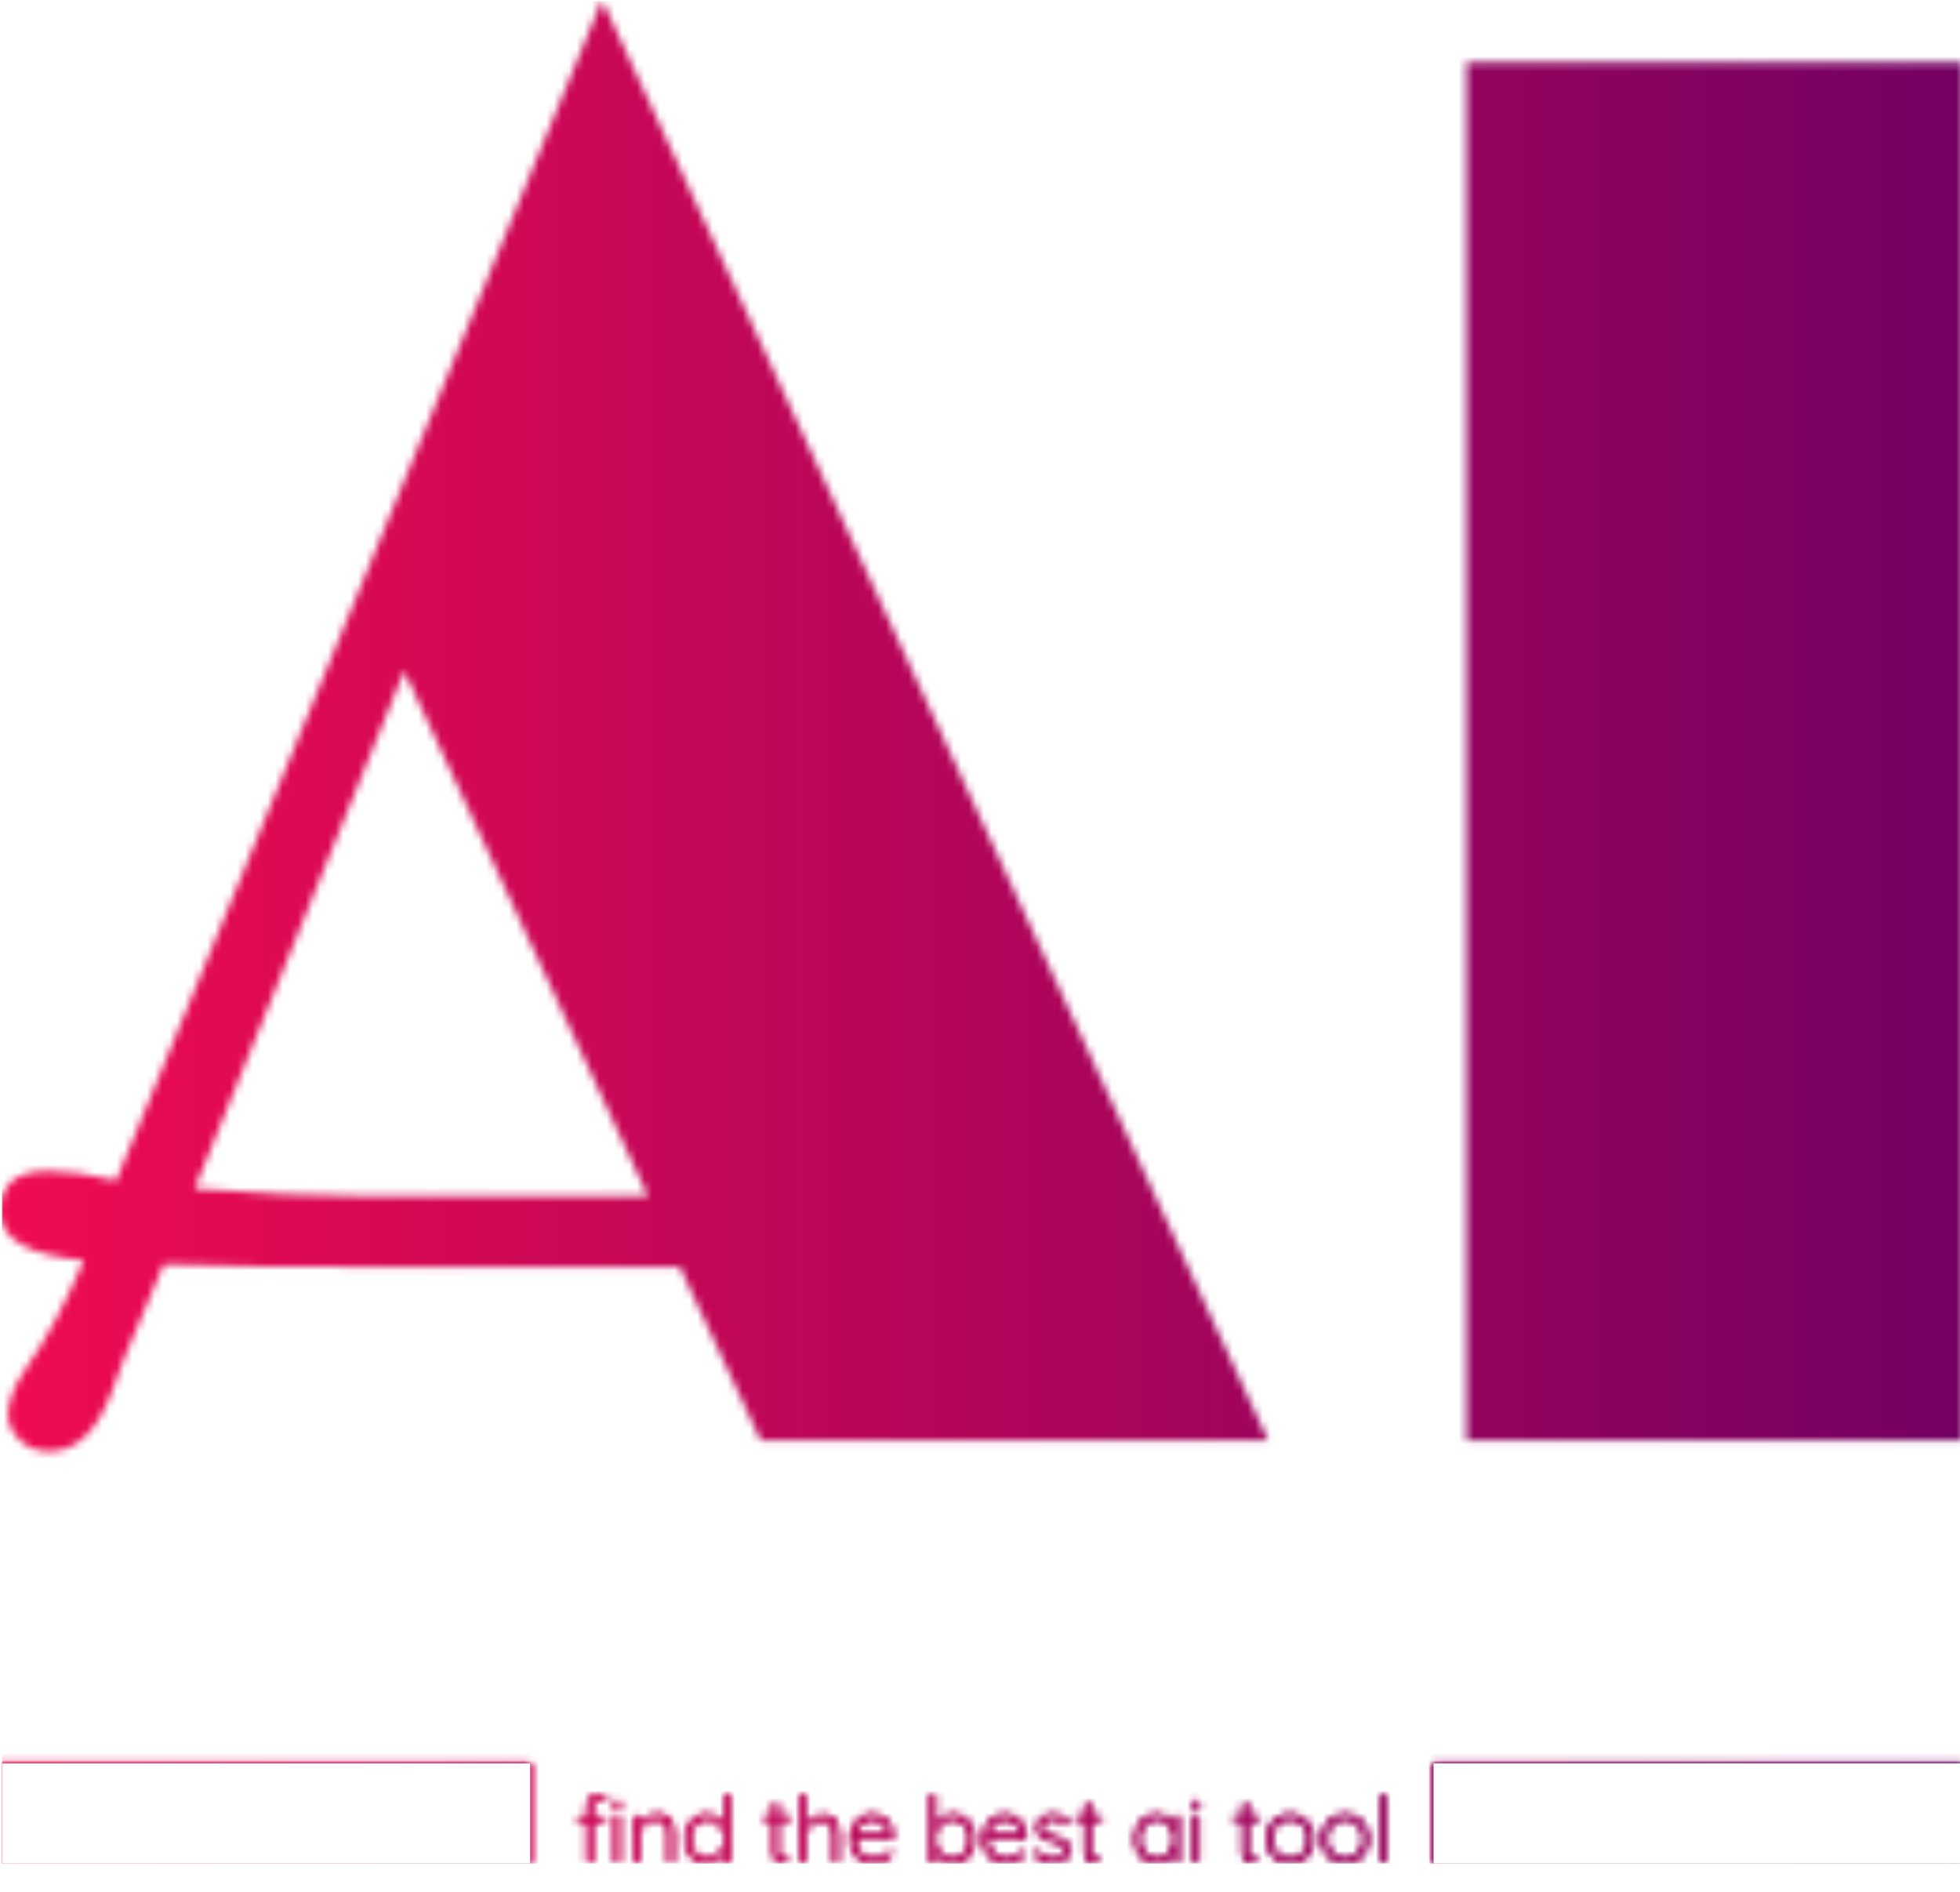 <svg xmlns="http://www.w3.org/2000/svg" version="1.1" xmlns:xlink="http://www.w3.org/1999/xlink" xmlns:svgjs="http://svgjs.dev/svgjs" width="1500" height="1448" viewBox="0 0 1500 1448"><g transform="matrix(1,0,0,1,1.417,0.777)"><svg viewBox="0 0 260 251" data-background-color="#000000" preserveAspectRatio="xMidYMid meet" height="1448" width="1500" xmlns="http://www.w3.org/2000/svg" xmlns:xlink="http://www.w3.org/1999/xlink"><g id="tight-bounds" transform="matrix(1,0,0,1,-0.246,-0.135)"><svg viewBox="0 0 260.491 247.2" height="247.2" width="260.491"><rect width="260.491" height="251.269" fill="url(#9a919731-63f1-4f80-84d3-ddc4d4c0090c)" mask="url(#03f0a901-696b-42cf-bb11-a240bbde1046)" data-fill-palette-color="tertiary"></rect><g><svg viewBox="0 0 332.4 315.439" height="247.2" width="260.491"><g><svg viewBox="0 0 332.4 315.439" height="315.439" width="332.4"><g id="textblocktransform"><svg viewBox="0 0 332.4 315.439" height="315.439" width="332.4" id="textblock"><g><rect width="89.748" height="22.155" y="298.477" fill="url(#9a919731-63f1-4f80-84d3-ddc4d4c0090c)" data-fill-palette-color="tertiary"></rect><rect width="89.748" height="22.155" y="298.477" x="242.652" fill="url(#9a919731-63f1-4f80-84d3-ddc4d4c0090c)" data-fill-palette-color="tertiary"></rect></g><g><svg viewBox="0 0 332.4 245.672" height="245.672" width="332.4"><g transform="matrix(1,0,0,1,0,0)"><svg width="332.4" viewBox="0.22 -36.11 49.22 36.38" height="245.672" data-palette-color="url(#eca4a1f5-0695-4180-9064-ab9b93b7859d)"></svg></g></svg></g><g transform="matrix(1,0,0,1,89.748,303.67)"><svg viewBox="0 0 152.904 11.77" height="11.77" width="152.904"><g transform="matrix(1,0,0,1,8,0)"><svg width="136.904" viewBox="1.45 -37 436.15 37.5" height="11.77" data-palette-color="url(#2b79dfd8-04e2-485b-b123-e9231c4f9d2d)"></svg></g></svg></g></svg></g></svg></g></svg></g><defs></defs><mask id="83d9c55d-53db-4665-a5bd-a9fd7345368a"><g id="SvgjsG5600"><svg viewBox="0 0 260.491 247.2" height="247.2" width="260.491"><g><svg viewBox="0 0 332.4 315.439" height="247.2" width="260.491"><g><svg viewBox="0 0 332.4 315.439" height="315.439" width="332.4"><g id="SvgjsG5599"><svg viewBox="0 0 332.4 315.439" height="315.439" width="332.4" id="SvgjsSvg5598"><g><rect width="89.748" height="22.155" y="298.477" fill="black"></rect><rect width="89.748" height="22.155" y="298.477" x="242.652" fill="black"></rect></g><g><svg viewBox="0 0 332.4 245.672" height="245.672" width="332.4"><g transform="matrix(1,0,0,1,0,0)"><svg width="332.4" viewBox="0.22 -36.11 49.22 36.38" height="245.672" data-palette-color="url(#eca4a1f5-0695-4180-9064-ab9b93b7859d)"><path d="M17.26-4.35L10.42-4.35Q5.96-4.35 4.32-4.42L4.32-4.42 3.61-2.73Q3.3-2.03 3.03-1.25L3.03-1.25Q2.47 0.27 1.46 0.27L1.46 0.27Q1 0.27 0.71-0.02 0.42-0.32 0.42-0.63L0.42-0.63Q0.42-1.17 0.88-1.83L0.88-1.83Q1.61-2.86 2.32-4.52L2.32-4.52Q0.22-4.71 0.22-5.74 0.22-6.76 1.42-6.76L1.42-6.76Q2.15-6.76 3.13-6.52L3.13-6.52 15.31-36.11 32.01 0 19.29 0 17.26-4.35ZM10.35-19.29L5.1-6.32Q7.45-6.13 9.3-6.13L9.3-6.13 16.46-6.13 10.35-19.29ZM36.98 0L36.98-34.55 49.44-34.55 49.44 0 36.98 0Z" opacity="1" transform="matrix(1,0,0,1,0,0)" fill="white" class="wordmark-text-0" id="SvgjsPath5597"></path></svg></g></svg></g><g transform="matrix(1,0,0,1,89.748,303.67)"><svg viewBox="0 0 152.904 11.77" height="11.77" width="152.904"><g transform="matrix(1,0,0,1,8,0)"><svg width="136.904" viewBox="1.45 -37 436.15 37.5" height="11.77" data-palette-color="url(#2b79dfd8-04e2-485b-b123-e9231c4f9d2d)"><path d="M13.2-36.8L13.2-36.8Q13.95-36.8 14.83-36.65 15.7-36.5 16.35-36.13 17-35.75 17-35L17-35Q17-34.45 16.6-34.02 16.2-33.6 15.7-33.6L15.7-33.6Q15.2-33.6 14.45-33.88 13.7-34.15 12.85-34.15L12.85-34.15Q11.8-34.15 11.05-33.68 10.3-33.2 9.9-32.33 9.5-31.45 9.5-30.2L9.5-30.2 9.5-1.5Q9.5-0.9 9.08-0.45 8.65 0 8 0L8 0Q7.35 0 6.93-0.45 6.5-0.9 6.5-1.5L6.5-1.5 6.5-30.2Q6.5-33.4 8.38-35.1 10.25-36.8 13.2-36.8ZM2.85-25.05L15.1-25.05Q15.7-25.05 16.1-24.65 16.5-24.25 16.5-23.65L16.5-23.65Q16.5-23.05 16.1-22.65 15.7-22.25 15.1-22.25L15.1-22.25 2.85-22.25Q2.3-22.25 1.88-22.68 1.45-23.1 1.45-23.65L1.45-23.65Q1.45-24.3 1.88-24.68 2.3-25.05 2.85-25.05L2.85-25.05ZM24.5-24.5L24.5-1.5Q24.5-0.9 24.05-0.45 23.6 0 23 0L23 0Q22.35 0 21.92-0.45 21.5-0.9 21.5-1.5L21.5-1.5 21.5-24.5Q21.5-25.1 21.92-25.55 22.35-26 23-26L23-26Q23.65-26 24.07-25.55 24.5-25.1 24.5-24.5L24.5-24.5ZM23-29.35L23-29.35Q21.95-29.35 21.42-29.83 20.9-30.3 20.9-31.2L20.9-31.2 20.9-31.7Q20.9-32.6 21.47-33.08 22.05-33.55 23.05-33.55L23.05-33.55Q24-33.55 24.52-33.08 25.05-32.6 25.05-31.7L25.05-31.7 25.05-31.2Q25.05-30.3 24.52-29.83 24-29.35 23-29.35ZM44.34-26.15L44.34-26.15Q47.65-26.15 49.62-24.83 51.59-23.5 52.47-21.23 53.34-18.95 53.34-16.2L53.34-16.2 53.34-1.5Q53.34-0.9 52.9-0.45 52.45 0 51.84 0L51.84 0Q51.15 0 50.75-0.45 50.34-0.9 50.34-1.5L50.34-1.5 50.34-16.05Q50.34-18.05 49.7-19.7 49.05-21.35 47.57-22.35 46.09-23.35 43.7-23.35L43.7-23.35Q41.55-23.35 39.62-22.35 37.7-21.35 36.5-19.7 35.3-18.05 35.3-16.05L35.3-16.05 35.3-1.5Q35.3-0.9 34.84-0.45 34.4 0 33.8 0L33.8 0Q33.09 0 32.7-0.45 32.3-0.9 32.3-1.5L32.3-1.5 32.3-23.9Q32.3-24.5 32.72-24.95 33.15-25.4 33.8-25.4L33.8-25.4Q34.45-25.4 34.87-24.95 35.3-24.5 35.3-23.9L35.3-23.9 35.3-19.7 34.15-17.9Q34.25-19.5 35.17-20.98 36.09-22.45 37.55-23.63 39-24.8 40.77-25.48 42.55-26.15 44.34-26.15ZM81.94-37L81.94-37Q82.59-37 83.02-36.58 83.44-36.15 83.44-35.5L83.44-35.5 83.44-1.5Q83.44-0.9 82.99-0.45 82.54 0 81.94 0L81.94 0Q81.24 0 80.84-0.45 80.44-0.9 80.44-1.5L80.44-1.5 80.44-7.45 81.29-8.15Q81.29-6.75 80.54-5.23 79.79-3.7 78.42-2.4 77.04-1.1 75.22-0.3 73.39 0.5 71.24 0.5L71.24 0.5Q67.94 0.5 65.27-1.25 62.59-3 61.04-6 59.49-9 59.49-12.85L59.49-12.85Q59.49-16.65 61.04-19.68 62.59-22.7 65.24-24.43 67.89-26.15 71.19-26.15L71.19-26.15Q73.29-26.15 75.14-25.4 76.99-24.65 78.42-23.35 79.84-22.05 80.67-20.38 81.49-18.7 81.49-16.9L81.49-16.9 80.44-17.65 80.44-35.5Q80.44-36.1 80.84-36.55 81.24-37 81.94-37ZM71.54-2.3L71.54-2.3Q74.19-2.3 76.24-3.68 78.29-5.05 79.47-7.43 80.64-9.8 80.64-12.85L80.64-12.85Q80.64-15.85 79.47-18.23 78.29-20.6 76.24-21.98 74.19-23.35 71.54-23.35L71.54-23.35Q68.94-23.35 66.87-21.98 64.79-20.6 63.62-18.23 62.44-15.85 62.44-12.85L62.44-12.85Q62.44-9.85 63.62-7.45 64.79-5.05 66.87-3.68 68.94-2.3 71.54-2.3ZM103.29-25.45L103.29-25.45 114.94-25.45Q115.54-25.45 115.94-25.03 116.34-24.6 116.34-24L116.34-24Q116.34-23.45 115.94-23.05 115.54-22.65 114.94-22.65L114.94-22.65 103.29-22.65Q102.69-22.65 102.26-23.08 101.84-23.5 101.84-24.05L101.84-24.05Q101.84-24.65 102.26-25.05 102.69-25.45 103.29-25.45ZM108.44-32.5L108.44-32.5Q109.09-32.5 109.51-32.05 109.94-31.6 109.94-31L109.94-31 109.94-5.9Q109.94-4.5 110.31-3.8 110.69-3.1 111.29-2.88 111.89-2.65 112.49-2.65L112.49-2.65Q112.89-2.65 113.21-2.78 113.54-2.9 113.94-2.9L113.94-2.9Q114.39-2.9 114.71-2.55 115.04-2.2 115.04-1.65L115.04-1.65Q115.04-0.95 114.24-0.48 113.44 0 112.34 0L112.34 0Q111.89 0 110.99-0.08 110.09-0.15 109.14-0.63 108.19-1.1 107.56-2.3 106.94-3.5 106.94-5.75L106.94-5.75 106.94-31Q106.94-31.6 107.36-32.05 107.79-32.5 108.44-32.5ZM133.54-25.75L133.54-25.75Q136.69-25.75 138.64-24.4 140.59-23.05 141.51-20.75 142.44-18.45 142.44-15.65L142.44-15.65 142.44-1.5Q142.44-0.9 141.99-0.45 141.54 0 140.94 0L140.94 0Q140.24 0 139.84-0.45 139.44-0.9 139.44-1.5L139.44-1.5 139.44-15.65Q139.44-17.7 138.81-19.35 138.19-21 136.79-21.98 135.39-22.95 133.04-22.95L133.04-22.95Q130.94-22.95 129.06-21.98 127.19-21 126.04-19.35 124.89-17.7 124.89-15.65L124.89-15.65 124.89-1.5Q124.89-0.9 124.44-0.45 123.99 0 123.39 0L123.39 0Q122.69 0 122.29-0.45 121.89-0.9 121.89-1.5L121.89-1.5 121.89-35.5Q121.89-36.1 122.31-36.55 122.74-37 123.39-37L123.39-37Q124.04-37 124.46-36.55 124.89-36.1 124.89-35.5L124.89-35.5 124.89-19.3 123.74-17.55Q123.84-19.1 124.71-20.58 125.59-22.05 126.99-23.23 128.39-24.4 130.09-25.08 131.79-25.75 133.54-25.75ZM161.63 0.5L161.63 0.5Q157.78 0.5 154.83-1.15 151.88-2.8 150.23-5.75 148.58-8.7 148.58-12.65L148.58-12.65Q148.58-16.9 150.26-19.9 151.93-22.9 154.61-24.53 157.28-26.15 160.28-26.15L160.28-26.15Q162.48-26.15 164.56-25.38 166.63-24.6 168.23-23.08 169.83-21.55 170.83-19.35 171.83-17.15 171.88-14.25L171.88-14.25Q171.88-13.65 171.43-13.23 170.98-12.8 170.38-12.8L170.38-12.8 150.33-12.8 149.73-15.5 169.43-15.5 168.78-14.9 168.78-15.9Q168.53-18.25 167.23-19.9 165.93-21.55 164.11-22.4 162.28-23.25 160.28-23.25L160.28-23.25Q158.78-23.25 157.21-22.65 155.63-22.05 154.36-20.78 153.08-19.5 152.28-17.53 151.48-15.55 151.48-12.85L151.48-12.85Q151.48-9.9 152.68-7.5 153.88-5.1 156.13-3.7 158.38-2.3 161.58-2.3L161.58-2.3Q163.28-2.3 164.68-2.8 166.08-3.3 167.16-4.13 168.23-4.95 168.93-5.85L168.93-5.85Q169.48-6.3 169.98-6.3L169.98-6.3Q170.53-6.3 170.91-5.9 171.28-5.5 171.28-5L171.28-5Q171.28-4.4 170.78-3.95L170.78-3.95Q169.28-2.15 166.88-0.83 164.48 0.5 161.63 0.5ZM203.88-26.15L203.88-26.15Q207.28-26.15 209.9-24.45 212.53-22.75 214.08-19.78 215.63-16.8 215.63-12.9L215.63-12.9Q215.63-9.1 214.08-6.05 212.53-3 209.88-1.25 207.23 0.5 203.93 0.5L203.93 0.5Q202.18 0.5 200.6-0.05 199.03-0.6 197.73-1.53 196.43-2.45 195.43-3.7 194.43-4.95 193.83-6.4L193.83-6.4 194.73-7.05 194.73-1.4Q194.73-0.75 194.3-0.33 193.88 0.1 193.23 0.1L193.23 0.1Q192.58 0.1 192.15-0.33 191.73-0.75 191.73-1.4L191.73-1.4 191.73-35.45Q191.73-36.1 192.13-36.52 192.53-36.95 193.23-36.95L193.23-36.95Q193.88-36.95 194.3-36.52 194.73-36.1 194.73-35.45L194.73-35.45 194.73-18.7 194.03-19.1Q194.53-20.65 195.5-21.93 196.48-23.2 197.78-24.15 199.08-25.1 200.63-25.63 202.18-26.15 203.88-26.15ZM203.63-23.35L203.63-23.35Q200.93-23.35 198.88-22 196.83-20.65 195.65-18.3 194.48-15.95 194.48-12.9L194.48-12.9Q194.48-9.9 195.65-7.48 196.83-5.05 198.88-3.68 200.93-2.3 203.63-2.3L203.63-2.3Q206.28-2.3 208.3-3.7 210.33-5.1 211.53-7.53 212.73-9.95 212.73-12.9L212.73-12.9Q212.73-15.95 211.53-18.3 210.33-20.65 208.3-22 206.28-23.35 203.63-23.35ZM233.18 0.5L233.18 0.5Q229.33 0.5 226.38-1.15 223.43-2.8 221.78-5.75 220.13-8.7 220.13-12.65L220.13-12.65Q220.13-16.9 221.8-19.9 223.48-22.9 226.15-24.53 228.83-26.15 231.83-26.15L231.83-26.15Q234.03-26.15 236.1-25.38 238.18-24.6 239.78-23.08 241.38-21.55 242.38-19.35 243.38-17.15 243.43-14.25L243.43-14.25Q243.43-13.65 242.98-13.23 242.53-12.8 241.93-12.8L241.93-12.8 221.88-12.8 221.28-15.5 240.98-15.5 240.33-14.9 240.33-15.9Q240.08-18.25 238.78-19.9 237.48-21.55 235.65-22.4 233.83-23.25 231.83-23.25L231.83-23.25Q230.33-23.25 228.75-22.65 227.18-22.05 225.9-20.78 224.63-19.5 223.83-17.53 223.03-15.55 223.03-12.85L223.03-12.85Q223.03-9.9 224.23-7.5 225.43-5.1 227.68-3.7 229.93-2.3 233.13-2.3L233.13-2.3Q234.83-2.3 236.23-2.8 237.63-3.3 238.7-4.13 239.78-4.95 240.48-5.85L240.48-5.85Q241.03-6.3 241.53-6.3L241.53-6.3Q242.08-6.3 242.45-5.9 242.83-5.5 242.83-5L242.83-5Q242.83-4.4 242.33-3.95L242.33-3.95Q240.83-2.15 238.43-0.83 236.03 0.5 233.18 0.5ZM248.17-4.05L248.17-4.05Q247.77-4.65 247.8-5.23 247.82-5.8 248.42-6.15L248.42-6.15Q248.82-6.5 249.35-6.45 249.87-6.4 250.32-5.95L250.32-5.95Q251.67-4.2 253.6-3.13 255.52-2.05 258.17-2.05L258.17-2.05Q259.57-2.05 260.95-2.53 262.32-3 263.22-3.98 264.12-4.95 264.12-6.45L264.12-6.45Q264.12-8 263.22-8.95 262.32-9.9 260.9-10.45 259.47-11 257.87-11.4L257.87-11.4Q256.17-11.85 254.57-12.43 252.97-13 251.75-13.88 250.52-14.75 249.77-16 249.02-17.25 249.02-19.05L249.02-19.05Q249.02-21.15 250.17-22.75 251.32-24.35 253.3-25.25 255.27-26.15 257.77-26.15L257.77-26.15Q259.02-26.15 260.47-25.83 261.92-25.5 263.32-24.75 264.72-24 265.82-22.7L265.82-22.7Q266.27-22.25 266.27-21.68 266.27-21.1 265.77-20.65L265.77-20.65Q265.37-20.35 264.85-20.35 264.32-20.35 263.97-20.75L263.97-20.75Q262.77-22.1 261.12-22.8 259.47-23.5 257.57-23.5L257.57-23.5Q256.12-23.5 254.85-23.03 253.57-22.55 252.72-21.6 251.87-20.65 251.87-19.1L251.87-19.1Q251.97-17.65 252.9-16.75 253.82-15.85 255.35-15.25 256.87-14.65 258.77-14.15L258.77-14.15Q260.37-13.75 261.85-13.2 263.32-12.65 264.45-11.83 265.57-11 266.25-9.75 266.92-8.5 266.92-6.6L266.92-6.6Q266.92-4.4 265.7-2.8 264.47-1.2 262.42-0.35 260.37 0.5 257.87 0.5L257.87 0.5Q255.17 0.5 252.65-0.55 250.12-1.6 248.17-4.05ZM271.42-25.45L271.42-25.45 283.07-25.45Q283.67-25.45 284.07-25.03 284.47-24.6 284.47-24L284.47-24Q284.47-23.45 284.07-23.05 283.67-22.65 283.07-22.65L283.07-22.65 271.42-22.65Q270.82-22.65 270.4-23.08 269.97-23.5 269.97-24.05L269.97-24.05Q269.97-24.65 270.4-25.05 270.82-25.45 271.42-25.45ZM276.57-32.5L276.57-32.5Q277.22-32.5 277.65-32.05 278.07-31.6 278.07-31L278.07-31 278.07-5.9Q278.07-4.5 278.45-3.8 278.82-3.1 279.42-2.88 280.02-2.65 280.62-2.65L280.62-2.65Q281.02-2.65 281.35-2.78 281.67-2.9 282.07-2.9L282.07-2.9Q282.52-2.9 282.85-2.55 283.17-2.2 283.17-1.65L283.17-1.65Q283.17-0.95 282.37-0.48 281.57 0 280.47 0L280.47 0Q280.02 0 279.12-0.08 278.22-0.15 277.27-0.63 276.32-1.1 275.7-2.3 275.07-3.5 275.07-5.75L275.07-5.75 275.07-31Q275.07-31.6 275.5-32.05 275.92-32.5 276.57-32.5ZM324.42-25.55L324.42-25.55Q325.07-25.55 325.49-25.1 325.92-24.65 325.92-24L325.92-24 325.92-1.5Q325.92-0.9 325.47-0.45 325.02 0 324.42 0L324.42 0Q323.72 0 323.32-0.45 322.92-0.9 322.92-1.5L322.92-1.5 322.92-7.45 323.77-7.85Q323.77-6.45 322.99-5 322.22-3.55 320.87-2.3 319.52-1.05 317.69-0.28 315.87 0.5 313.72 0.5L313.72 0.5Q310.37 0.5 307.69-1.25 305.02-3 303.49-6.05 301.97-9.1 301.97-12.9L301.97-12.9Q301.97-16.8 303.52-19.78 305.07-22.75 307.72-24.45 310.37-26.15 313.67-26.15L313.67-26.15Q315.82-26.15 317.69-25.4 319.57-24.65 320.97-23.35 322.37-22.05 323.17-20.38 323.97-18.7 323.97-16.9L323.97-16.9 322.92-17.65 322.92-24Q322.92-24.65 323.32-25.1 323.72-25.55 324.42-25.55ZM314.02-2.3L314.02-2.3Q316.67-2.3 318.72-3.68 320.77-5.05 321.94-7.48 323.12-9.9 323.12-12.9L323.12-12.9Q323.12-15.85 321.94-18.2 320.77-20.55 318.72-21.95 316.67-23.35 314.02-23.35L314.02-23.35Q311.42-23.35 309.34-22 307.27-20.65 306.09-18.3 304.92-15.95 304.92-12.9L304.92-12.9Q304.92-9.9 306.07-7.48 307.22-5.05 309.29-3.68 311.37-2.3 314.02-2.3ZM336.66-24.5L336.66-1.5Q336.66-0.9 336.21-0.45 335.76 0 335.16 0L335.16 0Q334.51 0 334.09-0.45 333.66-0.9 333.66-1.5L333.66-1.5 333.66-24.5Q333.66-25.1 334.09-25.55 334.51-26 335.16-26L335.16-26Q335.81-26 336.24-25.55 336.66-25.1 336.66-24.5L336.66-24.5ZM335.16-29.35L335.16-29.35Q334.11-29.35 333.59-29.83 333.06-30.3 333.06-31.2L333.06-31.2 333.06-31.7Q333.06-32.6 333.64-33.08 334.21-33.55 335.21-33.55L335.21-33.55Q336.16-33.55 336.69-33.08 337.21-32.6 337.21-31.7L337.21-31.7 337.21-31.2Q337.21-30.3 336.69-29.83 336.16-29.35 335.16-29.35ZM356.46-25.45L356.46-25.45 368.11-25.45Q368.71-25.45 369.11-25.03 369.51-24.6 369.51-24L369.51-24Q369.51-23.45 369.11-23.05 368.71-22.65 368.11-22.65L368.11-22.65 356.46-22.65Q355.86-22.65 355.43-23.08 355.01-23.5 355.01-24.05L355.01-24.05Q355.01-24.65 355.43-25.05 355.86-25.45 356.46-25.45ZM361.61-32.5L361.61-32.5Q362.26-32.5 362.68-32.05 363.11-31.6 363.11-31L363.11-31 363.11-5.9Q363.11-4.5 363.48-3.8 363.86-3.1 364.46-2.88 365.06-2.65 365.66-2.65L365.66-2.65Q366.06-2.65 366.38-2.78 366.71-2.9 367.11-2.9L367.11-2.9Q367.56-2.9 367.88-2.55 368.21-2.2 368.21-1.65L368.21-1.65Q368.21-0.95 367.41-0.48 366.61 0 365.51 0L365.51 0Q365.06 0 364.16-0.08 363.26-0.15 362.31-0.63 361.36-1.1 360.73-2.3 360.11-3.5 360.11-5.75L360.11-5.75 360.11-31Q360.11-31.6 360.53-32.05 360.96-32.5 361.61-32.5ZM398.41-12.8L398.41-12.8Q398.41-9 396.73-5.98 395.06-2.95 392.21-1.23 389.36 0.5 385.75 0.5L385.75 0.5Q382.21 0.5 379.33-1.23 376.46-2.95 374.78-5.98 373.11-9 373.11-12.8L373.11-12.8Q373.11-16.65 374.78-19.65 376.46-22.65 379.33-24.4 382.21-26.15 385.75-26.15L385.75-26.15Q389.36-26.15 392.21-24.4 395.06-22.65 396.73-19.65 398.41-16.65 398.41-12.8ZM395.41-12.8L395.41-12.8Q395.41-15.85 394.16-18.23 392.91-20.6 390.73-21.98 388.56-23.35 385.75-23.35L385.75-23.35Q383-23.35 380.83-21.98 378.66-20.6 377.38-18.23 376.11-15.85 376.11-12.8L376.11-12.8Q376.11-9.75 377.38-7.4 378.66-5.05 380.83-3.68 383-2.3 385.75-2.3L385.75-2.3Q388.56-2.3 390.73-3.68 392.91-5.05 394.16-7.4 395.41-9.75 395.41-12.8ZM428.15-12.8L428.15-12.8Q428.15-9 426.48-5.98 424.8-2.95 421.95-1.23 419.1 0.5 415.5 0.5L415.5 0.5Q411.95 0.5 409.08-1.23 406.2-2.95 404.53-5.98 402.85-9 402.85-12.8L402.85-12.8Q402.85-16.65 404.53-19.65 406.2-22.65 409.08-24.4 411.95-26.15 415.5-26.15L415.5-26.15Q419.1-26.15 421.95-24.4 424.8-22.65 426.48-19.65 428.15-16.65 428.15-12.8ZM425.15-12.8L425.15-12.8Q425.15-15.85 423.9-18.23 422.65-20.6 420.48-21.98 418.3-23.35 415.5-23.35L415.5-23.35Q412.75-23.35 410.58-21.98 408.4-20.6 407.13-18.23 405.85-15.85 405.85-12.8L405.85-12.8Q405.85-9.75 407.13-7.4 408.4-5.05 410.58-3.68 412.75-2.3 415.5-2.3L415.5-2.3Q418.3-2.3 420.48-3.68 422.65-5.05 423.9-7.4 425.15-9.75 425.15-12.8ZM437.6-35.5L437.6-1.5Q437.6-0.9 437.15-0.45 436.7 0 436.1 0L436.1 0Q435.45 0 435.03-0.45 434.6-0.9 434.6-1.5L434.6-1.5 434.6-35.5Q434.6-36.1 435.05-36.55 435.5-37 436.1-37L436.1-37Q436.75-37 437.18-36.55 437.6-36.1 437.6-35.5L437.6-35.5Z" opacity="1" transform="matrix(1,0,0,1,0,0)" fill="black" class="slogan-text-1" id="SvgjsPath5596"></path></svg></g></svg></g></svg></g></svg></g></svg></g><defs><mask></mask></defs></svg><rect width="260.491" height="247.2" fill="black" stroke="none" visibility="hidden"></rect></g></mask><linearGradient x1="0" x2="1" y1="0.5" y2="0.5" id="eca4a1f5-0695-4180-9064-ab9b93b7859d"><stop stop-color="#f00b51" offset="0"></stop><stop stop-color="#730062" offset="1"></stop></linearGradient><rect width="260.491" height="251.269" fill="url(#eca4a1f5-0695-4180-9064-ab9b93b7859d)" mask="url(#83d9c55d-53db-4665-a5bd-a9fd7345368a)" data-fill-palette-color="primary"></rect><mask id="e43eff27-1af7-418e-98dc-9e6846d46bf1"><g id="SvgjsG5609"><svg viewBox="0 0 260.491 247.2" height="247.2" width="260.491"><g><svg viewBox="0 0 332.4 315.439" height="247.2" width="260.491"><g><svg viewBox="0 0 332.4 315.439" height="315.439" width="332.4"><g id="SvgjsG5608"><svg viewBox="0 0 332.4 315.439" height="315.439" width="332.4" id="SvgjsSvg5607"><g><rect width="89.748" height="22.155" y="298.477" fill="black"></rect><rect width="89.748" height="22.155" y="298.477" x="242.652" fill="black"></rect></g><g><svg viewBox="0 0 332.4 245.672" height="245.672" width="332.4"><g transform="matrix(1,0,0,1,0,0)"><svg width="332.4" viewBox="0.22 -36.11 49.22 36.38" height="245.672" data-palette-color="url(#eca4a1f5-0695-4180-9064-ab9b93b7859d)"></svg></g></svg></g><g transform="matrix(1,0,0,1,89.748,303.67)"><svg viewBox="0 0 152.904 11.77" height="11.77" width="152.904"><g transform="matrix(1,0,0,1,8,0)"><svg width="136.904" viewBox="1.45 -37 436.15 37.5" height="11.77" data-palette-color="url(#2b79dfd8-04e2-485b-b123-e9231c4f9d2d)"><path d="M13.2-36.8L13.2-36.8Q13.95-36.8 14.83-36.65 15.7-36.5 16.35-36.13 17-35.75 17-35L17-35Q17-34.45 16.6-34.02 16.2-33.6 15.7-33.6L15.7-33.6Q15.2-33.6 14.45-33.88 13.7-34.15 12.85-34.15L12.85-34.15Q11.8-34.15 11.05-33.68 10.3-33.2 9.9-32.33 9.5-31.45 9.5-30.2L9.5-30.2 9.5-1.5Q9.5-0.9 9.08-0.45 8.65 0 8 0L8 0Q7.35 0 6.93-0.45 6.5-0.9 6.5-1.5L6.5-1.5 6.5-30.2Q6.5-33.4 8.38-35.1 10.25-36.8 13.2-36.8ZM2.85-25.05L15.1-25.05Q15.7-25.05 16.1-24.65 16.5-24.25 16.5-23.65L16.5-23.65Q16.5-23.05 16.1-22.65 15.7-22.25 15.1-22.25L15.1-22.25 2.85-22.25Q2.3-22.25 1.88-22.68 1.45-23.1 1.45-23.65L1.45-23.65Q1.45-24.3 1.88-24.68 2.3-25.05 2.85-25.05L2.85-25.05ZM24.5-24.5L24.5-1.5Q24.5-0.9 24.05-0.45 23.6 0 23 0L23 0Q22.35 0 21.92-0.45 21.5-0.9 21.5-1.5L21.5-1.5 21.5-24.5Q21.5-25.1 21.92-25.55 22.35-26 23-26L23-26Q23.65-26 24.07-25.55 24.5-25.1 24.5-24.5L24.5-24.5ZM23-29.35L23-29.35Q21.95-29.35 21.42-29.83 20.9-30.3 20.9-31.2L20.9-31.2 20.9-31.7Q20.9-32.6 21.47-33.08 22.05-33.55 23.05-33.55L23.05-33.55Q24-33.55 24.52-33.08 25.05-32.6 25.05-31.7L25.05-31.7 25.05-31.2Q25.05-30.3 24.52-29.83 24-29.35 23-29.35ZM44.34-26.15L44.34-26.15Q47.65-26.15 49.62-24.83 51.59-23.5 52.47-21.23 53.34-18.95 53.34-16.2L53.34-16.2 53.34-1.5Q53.34-0.9 52.9-0.45 52.45 0 51.84 0L51.84 0Q51.15 0 50.75-0.45 50.34-0.9 50.34-1.5L50.34-1.5 50.34-16.05Q50.34-18.05 49.7-19.7 49.05-21.35 47.57-22.35 46.09-23.35 43.7-23.35L43.7-23.35Q41.55-23.35 39.62-22.35 37.7-21.35 36.5-19.7 35.3-18.05 35.3-16.05L35.3-16.05 35.3-1.5Q35.3-0.9 34.84-0.45 34.4 0 33.8 0L33.8 0Q33.09 0 32.7-0.45 32.3-0.9 32.3-1.5L32.3-1.5 32.3-23.9Q32.3-24.5 32.72-24.95 33.15-25.4 33.8-25.4L33.8-25.4Q34.45-25.4 34.87-24.95 35.3-24.5 35.3-23.9L35.3-23.9 35.3-19.7 34.15-17.9Q34.25-19.5 35.17-20.98 36.09-22.45 37.55-23.63 39-24.8 40.77-25.48 42.55-26.15 44.34-26.15ZM81.94-37L81.94-37Q82.59-37 83.02-36.58 83.44-36.15 83.44-35.5L83.44-35.5 83.44-1.5Q83.44-0.9 82.99-0.45 82.54 0 81.94 0L81.94 0Q81.24 0 80.84-0.45 80.44-0.9 80.44-1.5L80.44-1.5 80.44-7.45 81.29-8.15Q81.29-6.75 80.54-5.23 79.79-3.7 78.42-2.4 77.04-1.1 75.22-0.3 73.39 0.5 71.24 0.5L71.24 0.5Q67.94 0.5 65.27-1.25 62.59-3 61.04-6 59.49-9 59.49-12.85L59.49-12.85Q59.49-16.65 61.04-19.68 62.59-22.7 65.24-24.43 67.89-26.15 71.19-26.15L71.19-26.15Q73.29-26.15 75.14-25.4 76.99-24.65 78.42-23.35 79.84-22.05 80.67-20.38 81.49-18.7 81.49-16.9L81.49-16.9 80.44-17.65 80.44-35.5Q80.44-36.1 80.84-36.55 81.24-37 81.94-37ZM71.54-2.3L71.54-2.3Q74.19-2.3 76.24-3.68 78.29-5.05 79.47-7.43 80.64-9.8 80.64-12.85L80.64-12.85Q80.64-15.85 79.47-18.23 78.29-20.6 76.24-21.98 74.19-23.35 71.54-23.35L71.54-23.35Q68.94-23.35 66.87-21.98 64.79-20.6 63.62-18.23 62.44-15.85 62.44-12.85L62.44-12.85Q62.44-9.85 63.62-7.45 64.79-5.05 66.87-3.68 68.94-2.3 71.54-2.3ZM103.29-25.45L103.29-25.45 114.94-25.45Q115.54-25.45 115.94-25.03 116.34-24.6 116.34-24L116.34-24Q116.34-23.45 115.94-23.05 115.54-22.65 114.94-22.65L114.94-22.65 103.29-22.65Q102.69-22.65 102.26-23.08 101.84-23.5 101.84-24.05L101.84-24.05Q101.84-24.65 102.26-25.05 102.69-25.45 103.29-25.45ZM108.44-32.5L108.44-32.5Q109.09-32.5 109.51-32.05 109.94-31.6 109.94-31L109.94-31 109.94-5.9Q109.94-4.5 110.31-3.8 110.69-3.1 111.29-2.88 111.89-2.65 112.49-2.65L112.49-2.65Q112.89-2.65 113.21-2.78 113.54-2.9 113.94-2.9L113.94-2.9Q114.39-2.9 114.71-2.55 115.04-2.2 115.04-1.65L115.04-1.65Q115.04-0.95 114.24-0.48 113.44 0 112.34 0L112.34 0Q111.89 0 110.99-0.08 110.09-0.15 109.14-0.63 108.19-1.1 107.56-2.3 106.94-3.5 106.94-5.75L106.94-5.75 106.94-31Q106.94-31.6 107.36-32.05 107.79-32.5 108.44-32.5ZM133.54-25.75L133.54-25.75Q136.69-25.75 138.64-24.4 140.59-23.05 141.51-20.75 142.44-18.45 142.44-15.65L142.44-15.65 142.44-1.5Q142.44-0.9 141.99-0.45 141.54 0 140.94 0L140.94 0Q140.24 0 139.84-0.45 139.44-0.9 139.44-1.5L139.44-1.5 139.44-15.65Q139.44-17.7 138.81-19.35 138.19-21 136.79-21.98 135.39-22.95 133.04-22.95L133.04-22.95Q130.94-22.95 129.06-21.98 127.19-21 126.04-19.35 124.89-17.7 124.89-15.65L124.89-15.65 124.89-1.5Q124.89-0.9 124.44-0.45 123.99 0 123.39 0L123.39 0Q122.69 0 122.29-0.45 121.89-0.9 121.89-1.5L121.89-1.5 121.89-35.5Q121.89-36.1 122.31-36.55 122.74-37 123.39-37L123.39-37Q124.04-37 124.46-36.55 124.89-36.1 124.89-35.5L124.89-35.5 124.89-19.3 123.74-17.55Q123.84-19.1 124.71-20.58 125.59-22.05 126.99-23.23 128.39-24.4 130.09-25.08 131.79-25.75 133.54-25.75ZM161.63 0.5L161.63 0.5Q157.78 0.5 154.83-1.15 151.88-2.8 150.23-5.75 148.58-8.7 148.58-12.65L148.58-12.65Q148.58-16.9 150.26-19.9 151.93-22.9 154.61-24.53 157.28-26.15 160.28-26.15L160.28-26.15Q162.48-26.15 164.56-25.38 166.63-24.6 168.23-23.08 169.83-21.55 170.83-19.35 171.83-17.15 171.88-14.25L171.88-14.25Q171.88-13.65 171.43-13.23 170.98-12.8 170.38-12.8L170.38-12.8 150.33-12.8 149.73-15.5 169.43-15.5 168.78-14.9 168.78-15.9Q168.53-18.25 167.23-19.9 165.93-21.55 164.11-22.4 162.28-23.25 160.28-23.25L160.28-23.25Q158.78-23.25 157.21-22.65 155.63-22.05 154.36-20.78 153.08-19.5 152.28-17.53 151.48-15.55 151.48-12.85L151.48-12.85Q151.48-9.9 152.68-7.5 153.88-5.1 156.13-3.7 158.38-2.3 161.58-2.3L161.58-2.3Q163.28-2.3 164.68-2.8 166.08-3.3 167.16-4.13 168.23-4.95 168.93-5.85L168.93-5.85Q169.48-6.3 169.98-6.3L169.98-6.3Q170.53-6.3 170.91-5.9 171.28-5.5 171.28-5L171.28-5Q171.28-4.4 170.78-3.95L170.78-3.95Q169.28-2.15 166.88-0.83 164.48 0.5 161.63 0.5ZM203.88-26.15L203.88-26.15Q207.28-26.15 209.9-24.45 212.53-22.75 214.08-19.78 215.63-16.8 215.63-12.9L215.63-12.9Q215.63-9.1 214.08-6.05 212.53-3 209.88-1.25 207.23 0.5 203.93 0.5L203.93 0.5Q202.18 0.5 200.6-0.05 199.03-0.6 197.73-1.53 196.43-2.45 195.43-3.7 194.43-4.95 193.83-6.4L193.83-6.4 194.73-7.05 194.73-1.4Q194.73-0.75 194.3-0.33 193.88 0.1 193.23 0.1L193.23 0.1Q192.58 0.1 192.15-0.33 191.73-0.75 191.73-1.4L191.73-1.4 191.73-35.45Q191.73-36.1 192.13-36.52 192.53-36.95 193.23-36.95L193.23-36.95Q193.88-36.95 194.3-36.52 194.73-36.1 194.73-35.45L194.73-35.45 194.73-18.7 194.03-19.1Q194.53-20.65 195.5-21.93 196.48-23.2 197.78-24.15 199.08-25.1 200.63-25.63 202.18-26.15 203.88-26.15ZM203.63-23.35L203.63-23.35Q200.93-23.35 198.88-22 196.83-20.65 195.65-18.3 194.48-15.95 194.48-12.9L194.48-12.9Q194.48-9.9 195.65-7.48 196.83-5.05 198.88-3.68 200.93-2.3 203.63-2.3L203.63-2.3Q206.28-2.3 208.3-3.7 210.33-5.1 211.53-7.53 212.73-9.95 212.73-12.9L212.73-12.9Q212.73-15.95 211.53-18.3 210.33-20.65 208.3-22 206.28-23.35 203.63-23.35ZM233.18 0.5L233.18 0.5Q229.33 0.5 226.38-1.15 223.43-2.8 221.78-5.75 220.13-8.7 220.13-12.65L220.13-12.65Q220.13-16.9 221.8-19.9 223.48-22.9 226.15-24.53 228.83-26.15 231.83-26.15L231.83-26.15Q234.03-26.15 236.1-25.38 238.18-24.6 239.78-23.08 241.38-21.55 242.38-19.35 243.38-17.15 243.43-14.25L243.43-14.25Q243.43-13.65 242.98-13.23 242.53-12.8 241.93-12.8L241.93-12.8 221.88-12.8 221.28-15.5 240.98-15.5 240.33-14.9 240.33-15.9Q240.08-18.25 238.78-19.9 237.48-21.55 235.65-22.4 233.83-23.25 231.83-23.25L231.83-23.25Q230.33-23.25 228.75-22.65 227.18-22.05 225.9-20.78 224.63-19.5 223.83-17.53 223.03-15.55 223.03-12.85L223.03-12.85Q223.03-9.9 224.23-7.5 225.43-5.1 227.68-3.7 229.93-2.3 233.13-2.3L233.13-2.3Q234.83-2.3 236.23-2.8 237.63-3.3 238.7-4.13 239.78-4.95 240.48-5.85L240.48-5.85Q241.03-6.3 241.53-6.3L241.53-6.3Q242.08-6.3 242.45-5.9 242.83-5.5 242.83-5L242.83-5Q242.83-4.4 242.33-3.95L242.33-3.95Q240.83-2.15 238.43-0.83 236.03 0.5 233.18 0.5ZM248.17-4.05L248.17-4.05Q247.77-4.65 247.8-5.23 247.82-5.8 248.42-6.15L248.42-6.15Q248.82-6.5 249.35-6.45 249.87-6.4 250.32-5.95L250.32-5.95Q251.67-4.2 253.6-3.13 255.52-2.05 258.17-2.05L258.17-2.05Q259.57-2.05 260.95-2.53 262.32-3 263.22-3.98 264.12-4.95 264.12-6.45L264.12-6.45Q264.12-8 263.22-8.95 262.32-9.9 260.9-10.45 259.47-11 257.87-11.4L257.87-11.4Q256.17-11.85 254.57-12.43 252.97-13 251.75-13.88 250.52-14.75 249.77-16 249.02-17.25 249.02-19.05L249.02-19.05Q249.02-21.15 250.17-22.75 251.32-24.35 253.3-25.25 255.27-26.15 257.77-26.15L257.77-26.15Q259.02-26.15 260.47-25.83 261.92-25.5 263.32-24.75 264.72-24 265.82-22.7L265.82-22.7Q266.27-22.25 266.27-21.68 266.27-21.1 265.77-20.65L265.77-20.65Q265.37-20.35 264.85-20.35 264.32-20.35 263.97-20.75L263.97-20.75Q262.77-22.1 261.12-22.8 259.47-23.5 257.57-23.5L257.57-23.5Q256.12-23.5 254.85-23.03 253.57-22.55 252.72-21.6 251.87-20.65 251.87-19.1L251.87-19.1Q251.97-17.65 252.9-16.75 253.82-15.85 255.35-15.25 256.87-14.65 258.77-14.15L258.77-14.15Q260.37-13.75 261.85-13.2 263.32-12.65 264.45-11.83 265.57-11 266.25-9.75 266.92-8.5 266.92-6.6L266.92-6.6Q266.92-4.4 265.7-2.8 264.47-1.2 262.42-0.35 260.37 0.5 257.87 0.5L257.87 0.5Q255.17 0.5 252.65-0.55 250.12-1.6 248.17-4.05ZM271.42-25.45L271.42-25.45 283.07-25.45Q283.67-25.45 284.07-25.03 284.47-24.6 284.47-24L284.47-24Q284.47-23.45 284.07-23.05 283.67-22.65 283.07-22.65L283.07-22.65 271.42-22.65Q270.82-22.65 270.4-23.08 269.97-23.5 269.97-24.05L269.97-24.05Q269.97-24.65 270.4-25.05 270.82-25.45 271.42-25.45ZM276.57-32.5L276.57-32.5Q277.22-32.5 277.65-32.05 278.07-31.6 278.07-31L278.07-31 278.07-5.9Q278.07-4.5 278.45-3.8 278.82-3.1 279.42-2.88 280.02-2.65 280.62-2.65L280.62-2.65Q281.02-2.65 281.35-2.78 281.67-2.9 282.07-2.9L282.07-2.9Q282.52-2.9 282.85-2.55 283.17-2.2 283.17-1.65L283.17-1.65Q283.17-0.95 282.37-0.48 281.57 0 280.47 0L280.47 0Q280.02 0 279.12-0.08 278.22-0.15 277.27-0.63 276.32-1.1 275.7-2.3 275.07-3.5 275.07-5.75L275.07-5.75 275.07-31Q275.07-31.6 275.5-32.05 275.92-32.5 276.57-32.5ZM324.42-25.55L324.42-25.55Q325.07-25.55 325.49-25.1 325.92-24.65 325.92-24L325.92-24 325.92-1.5Q325.92-0.9 325.47-0.45 325.02 0 324.42 0L324.42 0Q323.72 0 323.32-0.45 322.92-0.9 322.92-1.5L322.92-1.5 322.92-7.45 323.77-7.85Q323.77-6.45 322.99-5 322.22-3.55 320.87-2.3 319.52-1.05 317.69-0.28 315.87 0.5 313.72 0.5L313.72 0.5Q310.37 0.5 307.69-1.25 305.02-3 303.49-6.05 301.97-9.1 301.97-12.9L301.97-12.9Q301.97-16.8 303.52-19.78 305.07-22.75 307.72-24.45 310.37-26.15 313.67-26.15L313.67-26.15Q315.82-26.15 317.69-25.4 319.57-24.65 320.97-23.35 322.37-22.05 323.17-20.38 323.97-18.7 323.97-16.9L323.97-16.9 322.92-17.65 322.92-24Q322.92-24.65 323.32-25.1 323.72-25.55 324.42-25.55ZM314.02-2.3L314.02-2.3Q316.67-2.3 318.72-3.68 320.77-5.05 321.94-7.48 323.12-9.9 323.12-12.9L323.12-12.9Q323.12-15.85 321.94-18.2 320.77-20.55 318.72-21.95 316.67-23.35 314.02-23.35L314.02-23.35Q311.42-23.35 309.34-22 307.27-20.65 306.09-18.3 304.92-15.95 304.92-12.9L304.92-12.9Q304.92-9.9 306.07-7.48 307.22-5.05 309.29-3.68 311.37-2.3 314.02-2.3ZM336.66-24.5L336.66-1.5Q336.66-0.9 336.21-0.45 335.76 0 335.16 0L335.16 0Q334.51 0 334.09-0.45 333.66-0.9 333.66-1.5L333.66-1.5 333.66-24.5Q333.66-25.1 334.09-25.55 334.51-26 335.16-26L335.16-26Q335.81-26 336.24-25.55 336.66-25.1 336.66-24.5L336.66-24.5ZM335.16-29.35L335.16-29.35Q334.11-29.35 333.59-29.83 333.06-30.3 333.06-31.2L333.06-31.2 333.06-31.7Q333.06-32.6 333.64-33.08 334.21-33.55 335.21-33.55L335.21-33.55Q336.16-33.55 336.69-33.08 337.21-32.6 337.21-31.7L337.21-31.7 337.21-31.2Q337.21-30.3 336.69-29.83 336.16-29.35 335.16-29.35ZM356.46-25.45L356.46-25.45 368.11-25.45Q368.71-25.45 369.11-25.03 369.51-24.6 369.51-24L369.51-24Q369.51-23.45 369.11-23.05 368.71-22.65 368.11-22.65L368.11-22.65 356.46-22.65Q355.86-22.65 355.43-23.08 355.01-23.5 355.01-24.05L355.01-24.05Q355.01-24.65 355.43-25.05 355.86-25.45 356.46-25.45ZM361.61-32.5L361.61-32.5Q362.26-32.5 362.68-32.05 363.11-31.6 363.11-31L363.11-31 363.11-5.9Q363.11-4.5 363.48-3.8 363.86-3.1 364.46-2.88 365.06-2.65 365.66-2.65L365.66-2.65Q366.06-2.65 366.38-2.78 366.71-2.9 367.11-2.9L367.11-2.9Q367.56-2.9 367.88-2.55 368.21-2.2 368.21-1.65L368.21-1.65Q368.21-0.95 367.41-0.48 366.61 0 365.51 0L365.51 0Q365.06 0 364.16-0.08 363.26-0.15 362.31-0.63 361.36-1.1 360.73-2.3 360.11-3.5 360.11-5.75L360.11-5.75 360.11-31Q360.11-31.6 360.53-32.05 360.96-32.5 361.61-32.5ZM398.41-12.8L398.41-12.8Q398.41-9 396.73-5.98 395.06-2.95 392.21-1.23 389.36 0.5 385.75 0.5L385.75 0.5Q382.21 0.5 379.33-1.23 376.46-2.95 374.78-5.98 373.11-9 373.11-12.8L373.11-12.8Q373.11-16.65 374.78-19.65 376.46-22.65 379.33-24.4 382.21-26.15 385.75-26.15L385.75-26.15Q389.36-26.15 392.21-24.4 395.06-22.65 396.73-19.65 398.41-16.65 398.41-12.8ZM395.41-12.8L395.41-12.8Q395.41-15.85 394.16-18.23 392.91-20.6 390.73-21.98 388.56-23.35 385.75-23.35L385.75-23.35Q383-23.35 380.83-21.98 378.66-20.6 377.38-18.23 376.11-15.85 376.11-12.8L376.11-12.8Q376.11-9.75 377.38-7.4 378.66-5.05 380.83-3.68 383-2.3 385.75-2.3L385.75-2.3Q388.56-2.3 390.73-3.68 392.91-5.05 394.16-7.4 395.41-9.75 395.41-12.8ZM428.15-12.8L428.15-12.8Q428.15-9 426.48-5.98 424.8-2.95 421.95-1.23 419.1 0.5 415.5 0.5L415.5 0.5Q411.95 0.5 409.08-1.23 406.2-2.95 404.53-5.98 402.85-9 402.85-12.8L402.85-12.8Q402.85-16.65 404.53-19.65 406.2-22.65 409.08-24.4 411.95-26.15 415.5-26.15L415.5-26.15Q419.1-26.15 421.95-24.4 424.8-22.65 426.48-19.65 428.15-16.65 428.15-12.8ZM425.15-12.8L425.15-12.8Q425.15-15.85 423.9-18.23 422.65-20.6 420.48-21.98 418.3-23.35 415.5-23.35L415.5-23.35Q412.75-23.35 410.58-21.98 408.4-20.6 407.13-18.23 405.85-15.85 405.85-12.8L405.85-12.8Q405.85-9.75 407.13-7.4 408.4-5.05 410.58-3.68 412.75-2.3 415.5-2.3L415.5-2.3Q418.3-2.3 420.48-3.68 422.65-5.05 423.9-7.4 425.15-9.75 425.15-12.8ZM437.6-35.5L437.6-1.5Q437.6-0.9 437.15-0.45 436.7 0 436.1 0L436.1 0Q435.45 0 435.03-0.45 434.6-0.9 434.6-1.5L434.6-1.5 434.6-35.5Q434.6-36.1 435.05-36.55 435.5-37 436.1-37L436.1-37Q436.75-37 437.18-36.55 437.6-36.1 437.6-35.5L437.6-35.5Z" opacity="1" transform="matrix(1,0,0,1,0,0)" fill="white" class="slogan-text-1" id="SvgjsPath5606"></path></svg></g></svg></g></svg></g></svg></g></svg></g><defs><mask></mask></defs><mask><g id="SvgjsG5605"><svg viewBox="0 0 260.491 247.2" height="247.2" width="260.491"><g><svg viewBox="0 0 332.4 315.439" height="247.2" width="260.491"><g><svg viewBox="0 0 332.4 315.439" height="315.439" width="332.4"><g id="SvgjsG5604"><svg viewBox="0 0 332.4 315.439" height="315.439" width="332.4" id="SvgjsSvg5603"><g><rect width="89.748" height="22.155" y="298.477" fill="black"></rect><rect width="89.748" height="22.155" y="298.477" x="242.652" fill="black"></rect></g><g><svg viewBox="0 0 332.4 245.672" height="245.672" width="332.4"><g transform="matrix(1,0,0,1,0,0)"><svg width="332.4" viewBox="0.22 -36.11 49.22 36.38" height="245.672" data-palette-color="url(#eca4a1f5-0695-4180-9064-ab9b93b7859d)"><path d="M17.26-4.35L10.42-4.35Q5.96-4.35 4.32-4.42L4.32-4.42 3.61-2.73Q3.3-2.03 3.03-1.25L3.03-1.25Q2.47 0.27 1.46 0.27L1.46 0.27Q1 0.27 0.71-0.02 0.42-0.32 0.42-0.63L0.42-0.63Q0.42-1.17 0.88-1.83L0.88-1.83Q1.61-2.86 2.32-4.52L2.32-4.52Q0.22-4.71 0.22-5.74 0.22-6.76 1.42-6.76L1.42-6.76Q2.15-6.76 3.13-6.52L3.13-6.52 15.31-36.11 32.01 0 19.29 0 17.26-4.35ZM10.35-19.29L5.1-6.32Q7.45-6.13 9.3-6.13L9.3-6.13 16.46-6.13 10.35-19.29ZM36.98 0L36.98-34.55 49.44-34.55 49.44 0 36.98 0Z" opacity="1" transform="matrix(1,0,0,1,0,0)" fill="black" class="wordmark-text-0" id="SvgjsPath5602"></path></svg></g></svg></g><g transform="matrix(1,0,0,1,89.748,303.67)"><svg viewBox="0 0 152.904 11.77" height="11.77" width="152.904"><g transform="matrix(1,0,0,1,8,0)"><svg width="136.904" viewBox="1.45 -37 436.15 37.5" height="11.77" data-palette-color="url(#2b79dfd8-04e2-485b-b123-e9231c4f9d2d)"><path d="M13.2-36.8L13.2-36.8Q13.95-36.8 14.83-36.65 15.7-36.5 16.35-36.13 17-35.75 17-35L17-35Q17-34.45 16.6-34.02 16.2-33.6 15.7-33.6L15.7-33.6Q15.2-33.6 14.45-33.88 13.7-34.15 12.85-34.15L12.85-34.15Q11.8-34.15 11.05-33.68 10.3-33.2 9.9-32.33 9.5-31.45 9.5-30.2L9.5-30.2 9.5-1.5Q9.5-0.9 9.08-0.45 8.65 0 8 0L8 0Q7.35 0 6.93-0.45 6.5-0.9 6.5-1.5L6.5-1.5 6.5-30.2Q6.5-33.4 8.38-35.1 10.25-36.8 13.2-36.8ZM2.85-25.05L15.1-25.05Q15.7-25.05 16.1-24.65 16.5-24.25 16.5-23.65L16.5-23.65Q16.5-23.05 16.1-22.65 15.7-22.25 15.1-22.25L15.1-22.25 2.85-22.25Q2.3-22.25 1.88-22.68 1.45-23.1 1.45-23.65L1.45-23.65Q1.45-24.3 1.88-24.68 2.3-25.05 2.85-25.05L2.85-25.05ZM24.5-24.5L24.5-1.5Q24.5-0.9 24.05-0.45 23.6 0 23 0L23 0Q22.35 0 21.92-0.45 21.5-0.9 21.5-1.5L21.5-1.5 21.5-24.5Q21.5-25.1 21.92-25.55 22.35-26 23-26L23-26Q23.65-26 24.07-25.55 24.5-25.1 24.5-24.5L24.5-24.5ZM23-29.35L23-29.35Q21.95-29.35 21.42-29.83 20.9-30.3 20.9-31.2L20.9-31.2 20.9-31.7Q20.9-32.6 21.47-33.08 22.05-33.55 23.05-33.55L23.05-33.55Q24-33.55 24.52-33.08 25.05-32.6 25.05-31.7L25.05-31.7 25.05-31.2Q25.05-30.3 24.52-29.83 24-29.35 23-29.35ZM44.34-26.15L44.34-26.15Q47.65-26.15 49.62-24.83 51.59-23.5 52.47-21.23 53.34-18.95 53.34-16.2L53.34-16.2 53.34-1.5Q53.34-0.9 52.9-0.45 52.45 0 51.84 0L51.84 0Q51.15 0 50.75-0.45 50.34-0.9 50.34-1.5L50.34-1.5 50.34-16.05Q50.34-18.05 49.7-19.7 49.05-21.35 47.57-22.35 46.09-23.35 43.7-23.35L43.7-23.35Q41.55-23.35 39.62-22.35 37.7-21.35 36.5-19.7 35.3-18.05 35.3-16.05L35.3-16.05 35.3-1.5Q35.3-0.9 34.84-0.45 34.4 0 33.8 0L33.8 0Q33.09 0 32.7-0.45 32.3-0.9 32.3-1.5L32.3-1.5 32.3-23.9Q32.3-24.5 32.72-24.95 33.15-25.4 33.8-25.4L33.8-25.4Q34.45-25.4 34.87-24.95 35.3-24.5 35.3-23.9L35.3-23.9 35.3-19.7 34.15-17.9Q34.25-19.5 35.17-20.98 36.09-22.45 37.55-23.63 39-24.8 40.77-25.48 42.55-26.15 44.34-26.15ZM81.94-37L81.94-37Q82.59-37 83.02-36.58 83.44-36.15 83.44-35.5L83.44-35.5 83.44-1.5Q83.44-0.9 82.99-0.45 82.54 0 81.94 0L81.94 0Q81.24 0 80.84-0.45 80.44-0.9 80.44-1.5L80.44-1.5 80.44-7.45 81.29-8.15Q81.29-6.75 80.54-5.23 79.79-3.7 78.42-2.4 77.04-1.1 75.22-0.3 73.39 0.5 71.24 0.5L71.24 0.5Q67.94 0.5 65.27-1.25 62.59-3 61.04-6 59.49-9 59.49-12.85L59.49-12.85Q59.49-16.65 61.04-19.68 62.59-22.7 65.24-24.43 67.89-26.15 71.19-26.15L71.19-26.15Q73.29-26.15 75.14-25.4 76.99-24.65 78.42-23.35 79.84-22.05 80.67-20.38 81.49-18.7 81.49-16.9L81.49-16.9 80.44-17.65 80.44-35.5Q80.44-36.1 80.84-36.55 81.24-37 81.94-37ZM71.54-2.3L71.54-2.3Q74.19-2.3 76.24-3.68 78.29-5.05 79.47-7.43 80.64-9.8 80.64-12.85L80.64-12.85Q80.64-15.85 79.47-18.23 78.29-20.6 76.24-21.98 74.19-23.35 71.54-23.35L71.54-23.35Q68.94-23.35 66.87-21.98 64.79-20.6 63.62-18.23 62.44-15.85 62.44-12.85L62.44-12.85Q62.44-9.85 63.62-7.45 64.79-5.05 66.87-3.68 68.94-2.3 71.54-2.3ZM103.29-25.45L103.29-25.45 114.94-25.45Q115.54-25.45 115.94-25.03 116.34-24.6 116.34-24L116.34-24Q116.34-23.45 115.94-23.05 115.54-22.65 114.94-22.65L114.94-22.65 103.29-22.65Q102.69-22.65 102.26-23.08 101.84-23.5 101.84-24.05L101.84-24.05Q101.84-24.65 102.26-25.05 102.69-25.45 103.29-25.45ZM108.44-32.5L108.44-32.5Q109.09-32.5 109.51-32.05 109.94-31.6 109.94-31L109.94-31 109.94-5.9Q109.94-4.5 110.31-3.8 110.69-3.1 111.29-2.88 111.89-2.65 112.49-2.65L112.49-2.65Q112.89-2.65 113.21-2.78 113.54-2.9 113.94-2.9L113.94-2.9Q114.39-2.9 114.71-2.55 115.04-2.2 115.04-1.65L115.04-1.65Q115.04-0.95 114.24-0.48 113.44 0 112.34 0L112.34 0Q111.89 0 110.99-0.08 110.09-0.15 109.14-0.63 108.19-1.1 107.56-2.3 106.94-3.5 106.94-5.75L106.94-5.75 106.94-31Q106.94-31.6 107.36-32.05 107.79-32.5 108.44-32.5ZM133.54-25.75L133.54-25.75Q136.69-25.75 138.64-24.4 140.59-23.05 141.51-20.75 142.44-18.45 142.44-15.65L142.44-15.65 142.44-1.5Q142.44-0.9 141.99-0.45 141.54 0 140.94 0L140.94 0Q140.24 0 139.84-0.45 139.44-0.9 139.44-1.5L139.44-1.5 139.44-15.65Q139.44-17.7 138.81-19.35 138.19-21 136.79-21.98 135.39-22.95 133.04-22.95L133.04-22.95Q130.94-22.95 129.06-21.98 127.19-21 126.04-19.35 124.89-17.7 124.89-15.65L124.89-15.65 124.89-1.5Q124.89-0.9 124.44-0.45 123.99 0 123.39 0L123.39 0Q122.69 0 122.29-0.45 121.89-0.9 121.89-1.5L121.89-1.5 121.89-35.5Q121.89-36.1 122.31-36.55 122.74-37 123.39-37L123.39-37Q124.04-37 124.46-36.55 124.89-36.1 124.89-35.5L124.89-35.5 124.89-19.3 123.74-17.55Q123.84-19.1 124.71-20.58 125.59-22.05 126.99-23.23 128.39-24.4 130.09-25.08 131.79-25.75 133.54-25.75ZM161.63 0.5L161.63 0.5Q157.78 0.5 154.83-1.15 151.88-2.8 150.23-5.75 148.58-8.7 148.58-12.65L148.58-12.65Q148.58-16.9 150.26-19.9 151.93-22.9 154.61-24.53 157.28-26.15 160.28-26.15L160.28-26.15Q162.48-26.15 164.56-25.38 166.63-24.6 168.23-23.08 169.83-21.55 170.83-19.35 171.83-17.15 171.88-14.25L171.88-14.25Q171.88-13.65 171.43-13.23 170.98-12.8 170.38-12.8L170.38-12.8 150.33-12.8 149.73-15.5 169.43-15.5 168.78-14.9 168.78-15.9Q168.53-18.25 167.23-19.9 165.93-21.55 164.11-22.4 162.28-23.25 160.28-23.25L160.28-23.25Q158.78-23.25 157.21-22.65 155.63-22.05 154.36-20.78 153.08-19.5 152.28-17.53 151.48-15.55 151.48-12.85L151.48-12.85Q151.48-9.9 152.68-7.5 153.88-5.1 156.13-3.7 158.38-2.3 161.58-2.3L161.58-2.3Q163.28-2.3 164.68-2.8 166.08-3.3 167.16-4.13 168.23-4.95 168.93-5.85L168.93-5.85Q169.48-6.3 169.98-6.3L169.98-6.3Q170.53-6.3 170.91-5.9 171.28-5.5 171.28-5L171.28-5Q171.28-4.4 170.78-3.95L170.78-3.95Q169.28-2.15 166.88-0.83 164.48 0.5 161.63 0.5ZM203.88-26.15L203.88-26.15Q207.28-26.15 209.9-24.45 212.53-22.75 214.08-19.78 215.63-16.8 215.63-12.9L215.63-12.9Q215.63-9.1 214.08-6.05 212.53-3 209.88-1.25 207.23 0.5 203.93 0.5L203.93 0.5Q202.18 0.5 200.6-0.05 199.03-0.6 197.73-1.53 196.43-2.45 195.43-3.7 194.43-4.95 193.83-6.4L193.83-6.4 194.73-7.05 194.73-1.4Q194.73-0.75 194.3-0.33 193.88 0.1 193.23 0.1L193.23 0.1Q192.58 0.1 192.15-0.33 191.73-0.75 191.73-1.4L191.73-1.4 191.73-35.45Q191.73-36.1 192.13-36.52 192.53-36.95 193.23-36.95L193.23-36.95Q193.88-36.95 194.3-36.52 194.73-36.1 194.73-35.45L194.73-35.45 194.73-18.7 194.03-19.1Q194.53-20.65 195.5-21.93 196.48-23.2 197.78-24.15 199.08-25.1 200.63-25.63 202.18-26.15 203.88-26.15ZM203.63-23.35L203.63-23.35Q200.93-23.35 198.88-22 196.83-20.65 195.65-18.3 194.48-15.95 194.48-12.9L194.48-12.9Q194.48-9.9 195.65-7.48 196.83-5.05 198.88-3.68 200.93-2.3 203.63-2.3L203.63-2.3Q206.28-2.3 208.3-3.7 210.33-5.1 211.53-7.53 212.73-9.95 212.73-12.9L212.73-12.9Q212.73-15.95 211.53-18.3 210.33-20.65 208.3-22 206.28-23.35 203.63-23.35ZM233.18 0.5L233.18 0.5Q229.33 0.5 226.38-1.15 223.43-2.8 221.78-5.75 220.13-8.7 220.13-12.65L220.13-12.65Q220.13-16.9 221.8-19.9 223.48-22.9 226.15-24.53 228.83-26.15 231.83-26.15L231.83-26.15Q234.03-26.15 236.1-25.38 238.18-24.6 239.78-23.08 241.38-21.55 242.38-19.35 243.38-17.15 243.43-14.25L243.43-14.25Q243.43-13.65 242.98-13.23 242.53-12.8 241.93-12.8L241.93-12.8 221.88-12.8 221.28-15.5 240.98-15.5 240.33-14.9 240.33-15.9Q240.08-18.25 238.78-19.9 237.48-21.55 235.65-22.4 233.83-23.25 231.83-23.25L231.83-23.25Q230.33-23.25 228.75-22.65 227.18-22.05 225.9-20.78 224.63-19.5 223.83-17.53 223.03-15.55 223.03-12.85L223.03-12.85Q223.03-9.9 224.23-7.5 225.43-5.1 227.68-3.7 229.93-2.3 233.13-2.3L233.13-2.3Q234.83-2.3 236.23-2.8 237.63-3.3 238.7-4.13 239.78-4.95 240.48-5.85L240.48-5.85Q241.03-6.3 241.53-6.3L241.53-6.3Q242.08-6.3 242.45-5.9 242.83-5.5 242.83-5L242.83-5Q242.83-4.4 242.33-3.95L242.33-3.95Q240.83-2.15 238.43-0.83 236.03 0.5 233.18 0.5ZM248.17-4.05L248.17-4.05Q247.77-4.65 247.8-5.23 247.82-5.8 248.42-6.15L248.42-6.15Q248.82-6.5 249.35-6.45 249.87-6.4 250.32-5.95L250.32-5.95Q251.67-4.2 253.6-3.13 255.52-2.05 258.17-2.05L258.17-2.05Q259.57-2.05 260.95-2.53 262.32-3 263.22-3.98 264.12-4.95 264.12-6.45L264.12-6.45Q264.12-8 263.22-8.95 262.32-9.9 260.9-10.45 259.47-11 257.87-11.4L257.87-11.4Q256.17-11.85 254.57-12.43 252.97-13 251.75-13.88 250.52-14.75 249.77-16 249.02-17.25 249.02-19.05L249.02-19.05Q249.02-21.15 250.17-22.75 251.32-24.35 253.3-25.25 255.27-26.15 257.77-26.15L257.77-26.15Q259.02-26.15 260.47-25.83 261.92-25.5 263.32-24.75 264.72-24 265.82-22.7L265.82-22.7Q266.27-22.25 266.27-21.68 266.27-21.1 265.77-20.65L265.77-20.65Q265.37-20.35 264.85-20.35 264.32-20.35 263.97-20.75L263.97-20.75Q262.77-22.1 261.12-22.8 259.47-23.5 257.57-23.5L257.57-23.5Q256.12-23.5 254.85-23.03 253.57-22.55 252.72-21.6 251.87-20.65 251.87-19.1L251.87-19.1Q251.97-17.65 252.9-16.75 253.82-15.85 255.35-15.25 256.87-14.65 258.77-14.15L258.77-14.15Q260.37-13.75 261.85-13.2 263.32-12.65 264.45-11.83 265.57-11 266.25-9.75 266.92-8.5 266.92-6.6L266.92-6.6Q266.92-4.4 265.7-2.8 264.47-1.2 262.42-0.35 260.37 0.5 257.87 0.5L257.87 0.5Q255.17 0.5 252.65-0.55 250.12-1.6 248.17-4.05ZM271.42-25.45L271.42-25.45 283.07-25.45Q283.67-25.45 284.07-25.03 284.47-24.6 284.47-24L284.47-24Q284.47-23.45 284.07-23.05 283.67-22.65 283.07-22.65L283.07-22.65 271.42-22.65Q270.82-22.65 270.4-23.08 269.97-23.5 269.97-24.05L269.97-24.05Q269.97-24.65 270.4-25.05 270.82-25.45 271.42-25.45ZM276.57-32.5L276.57-32.5Q277.22-32.5 277.65-32.05 278.07-31.6 278.07-31L278.07-31 278.07-5.9Q278.07-4.5 278.45-3.8 278.82-3.1 279.42-2.88 280.02-2.65 280.62-2.65L280.62-2.65Q281.02-2.65 281.35-2.78 281.67-2.9 282.07-2.9L282.07-2.9Q282.52-2.9 282.85-2.55 283.17-2.2 283.17-1.65L283.17-1.65Q283.17-0.95 282.37-0.48 281.57 0 280.47 0L280.47 0Q280.02 0 279.12-0.08 278.22-0.15 277.27-0.63 276.32-1.1 275.7-2.3 275.07-3.5 275.07-5.75L275.07-5.75 275.07-31Q275.07-31.6 275.5-32.05 275.92-32.5 276.57-32.5ZM324.42-25.55L324.42-25.55Q325.07-25.55 325.49-25.1 325.92-24.65 325.92-24L325.92-24 325.92-1.5Q325.92-0.9 325.47-0.45 325.02 0 324.42 0L324.42 0Q323.72 0 323.32-0.45 322.92-0.9 322.92-1.5L322.92-1.5 322.92-7.45 323.77-7.85Q323.77-6.45 322.99-5 322.22-3.55 320.87-2.3 319.52-1.05 317.69-0.28 315.87 0.5 313.72 0.5L313.72 0.5Q310.37 0.5 307.69-1.25 305.02-3 303.49-6.05 301.97-9.1 301.97-12.9L301.97-12.9Q301.97-16.8 303.52-19.78 305.07-22.75 307.72-24.45 310.37-26.15 313.67-26.15L313.67-26.15Q315.82-26.15 317.69-25.4 319.57-24.65 320.97-23.35 322.37-22.05 323.17-20.38 323.97-18.7 323.97-16.9L323.97-16.9 322.92-17.65 322.92-24Q322.92-24.65 323.32-25.1 323.72-25.55 324.42-25.55ZM314.02-2.3L314.02-2.3Q316.67-2.3 318.72-3.68 320.77-5.05 321.94-7.48 323.12-9.9 323.12-12.9L323.12-12.9Q323.12-15.85 321.94-18.2 320.77-20.55 318.72-21.95 316.67-23.35 314.02-23.35L314.02-23.35Q311.42-23.35 309.34-22 307.27-20.65 306.09-18.3 304.92-15.95 304.92-12.9L304.92-12.9Q304.92-9.9 306.07-7.48 307.22-5.05 309.29-3.68 311.37-2.3 314.02-2.3ZM336.66-24.5L336.66-1.5Q336.66-0.9 336.21-0.45 335.76 0 335.16 0L335.16 0Q334.51 0 334.09-0.45 333.66-0.9 333.66-1.5L333.66-1.5 333.66-24.5Q333.66-25.1 334.09-25.55 334.51-26 335.16-26L335.16-26Q335.81-26 336.24-25.55 336.66-25.1 336.66-24.5L336.66-24.5ZM335.16-29.35L335.16-29.35Q334.11-29.35 333.59-29.83 333.06-30.3 333.06-31.2L333.06-31.2 333.06-31.7Q333.06-32.6 333.64-33.08 334.21-33.55 335.21-33.55L335.21-33.55Q336.16-33.55 336.69-33.08 337.21-32.6 337.21-31.7L337.21-31.7 337.21-31.2Q337.21-30.3 336.69-29.83 336.16-29.35 335.16-29.35ZM356.46-25.45L356.46-25.45 368.11-25.45Q368.71-25.45 369.11-25.03 369.51-24.6 369.51-24L369.51-24Q369.51-23.45 369.11-23.05 368.71-22.65 368.11-22.65L368.11-22.65 356.46-22.65Q355.86-22.65 355.43-23.08 355.01-23.5 355.01-24.05L355.01-24.05Q355.01-24.65 355.43-25.05 355.86-25.45 356.46-25.45ZM361.61-32.5L361.61-32.5Q362.26-32.5 362.68-32.05 363.11-31.6 363.11-31L363.11-31 363.11-5.9Q363.11-4.5 363.48-3.8 363.86-3.1 364.46-2.88 365.06-2.65 365.66-2.65L365.66-2.65Q366.06-2.65 366.38-2.78 366.71-2.9 367.11-2.9L367.11-2.9Q367.56-2.9 367.88-2.55 368.21-2.2 368.21-1.65L368.21-1.65Q368.21-0.95 367.41-0.48 366.61 0 365.51 0L365.51 0Q365.06 0 364.16-0.08 363.26-0.15 362.31-0.63 361.36-1.1 360.73-2.3 360.11-3.5 360.11-5.75L360.11-5.75 360.11-31Q360.11-31.6 360.53-32.05 360.96-32.5 361.61-32.5ZM398.41-12.8L398.41-12.8Q398.41-9 396.73-5.98 395.06-2.95 392.21-1.23 389.36 0.5 385.75 0.5L385.75 0.5Q382.21 0.5 379.33-1.23 376.46-2.95 374.78-5.98 373.11-9 373.11-12.8L373.11-12.8Q373.11-16.65 374.78-19.65 376.46-22.65 379.33-24.4 382.21-26.15 385.75-26.15L385.75-26.15Q389.36-26.15 392.21-24.4 395.06-22.65 396.73-19.65 398.41-16.65 398.41-12.8ZM395.41-12.8L395.41-12.8Q395.41-15.85 394.16-18.23 392.91-20.6 390.73-21.98 388.56-23.35 385.75-23.35L385.75-23.35Q383-23.35 380.83-21.98 378.66-20.6 377.38-18.23 376.11-15.85 376.11-12.8L376.11-12.8Q376.11-9.75 377.38-7.4 378.66-5.05 380.83-3.68 383-2.3 385.75-2.3L385.75-2.3Q388.56-2.3 390.73-3.68 392.91-5.05 394.16-7.4 395.41-9.75 395.41-12.8ZM428.15-12.8L428.15-12.8Q428.15-9 426.48-5.98 424.8-2.95 421.95-1.23 419.1 0.5 415.5 0.5L415.5 0.5Q411.95 0.5 409.08-1.23 406.2-2.95 404.53-5.98 402.85-9 402.85-12.8L402.85-12.8Q402.85-16.65 404.53-19.65 406.2-22.65 409.08-24.4 411.95-26.15 415.5-26.15L415.5-26.15Q419.1-26.15 421.95-24.4 424.8-22.65 426.48-19.65 428.15-16.65 428.15-12.8ZM425.15-12.8L425.15-12.8Q425.15-15.85 423.9-18.23 422.65-20.6 420.48-21.98 418.3-23.35 415.5-23.35L415.5-23.35Q412.75-23.35 410.58-21.98 408.4-20.6 407.13-18.23 405.85-15.85 405.85-12.8L405.85-12.8Q405.85-9.75 407.13-7.4 408.4-5.05 410.58-3.68 412.75-2.3 415.5-2.3L415.5-2.3Q418.3-2.3 420.48-3.68 422.65-5.05 423.9-7.4 425.15-9.75 425.15-12.8ZM437.6-35.5L437.6-1.5Q437.6-0.9 437.15-0.45 436.7 0 436.1 0L436.1 0Q435.45 0 435.03-0.45 434.6-0.9 434.6-1.5L434.6-1.5 434.6-35.5Q434.6-36.1 435.05-36.55 435.5-37 436.1-37L436.1-37Q436.75-37 437.18-36.55 437.6-36.1 437.6-35.5L437.6-35.5Z" opacity="1" transform="matrix(1,0,0,1,0,0)" fill="black" class="slogan-text-1" id="SvgjsPath5601"></path></svg></g></svg></g></svg></g></svg></g></svg></g><defs><mask></mask></defs></svg><rect width="260.491" height="247.2" fill="black" stroke="none" visibility="hidden"></rect></g></mask></svg><rect width="260.491" height="247.2" fill="black" stroke="none" visibility="hidden"></rect></g></mask><linearGradient x1="0" x2="1" y1="0.5" y2="0.5" id="2b79dfd8-04e2-485b-b123-e9231c4f9d2d"><stop stop-color="#f00b51" offset="0"></stop><stop stop-color="#730062" offset="1"></stop></linearGradient><rect width="260.491" height="251.269" fill="url(#2b79dfd8-04e2-485b-b123-e9231c4f9d2d)" mask="url(#e43eff27-1af7-418e-98dc-9e6846d46bf1)" data-fill-palette-color="secondary"></rect><mask id="03f0a901-696b-42cf-bb11-a240bbde1046"><g id="SvgjsG5644"><svg viewBox="0 0 260.491 247.2" height="247.2" width="260.491"><g><svg viewBox="0 0 332.4 315.439" height="247.2" width="260.491"><g><svg viewBox="0 0 332.4 315.439" height="315.439" width="332.4"><g id="SvgjsG5643"><svg viewBox="0 0 332.4 315.439" height="315.439" width="332.4" id="SvgjsSvg5642"><g><rect width="89.748" height="22.155" y="298.477" fill="white"></rect><rect width="89.748" height="22.155" y="298.477" x="242.652" fill="white"></rect></g><g><svg viewBox="0 0 332.4 245.672" height="245.672" width="332.4"><g transform="matrix(1,0,0,1,0,0)"><svg width="332.4" viewBox="0.22 -36.11 49.22 36.38" height="245.672" data-palette-color="url(#eca4a1f5-0695-4180-9064-ab9b93b7859d)"></svg></g></svg></g><g transform="matrix(1,0,0,1,89.748,303.67)"><svg viewBox="0 0 152.904 11.77" height="11.77" width="152.904"><g transform="matrix(1,0,0,1,8,0)"><svg width="136.904" viewBox="1.45 -37 436.15 37.5" height="11.77" data-palette-color="url(#2b79dfd8-04e2-485b-b123-e9231c4f9d2d)"></svg></g></svg></g></svg></g></svg></g></svg></g><defs><mask></mask></defs><mask><g id="SvgjsG5641"><svg viewBox="0 0 260.491 247.2" height="247.2" width="260.491"><g><svg viewBox="0 0 332.4 315.439" height="247.2" width="260.491"><g><svg viewBox="0 0 332.4 315.439" height="315.439" width="332.4"><g id="SvgjsG5640"><svg viewBox="0 0 332.4 315.439" height="315.439" width="332.4" id="SvgjsSvg5639"><g><rect width="89.748" height="22.155" y="298.477" fill="black"></rect><rect width="89.748" height="22.155" y="298.477" x="242.652" fill="black"></rect></g><g><svg viewBox="0 0 332.4 245.672" height="245.672" width="332.4"><g transform="matrix(1,0,0,1,0,0)"><svg width="332.4" viewBox="0.22 -36.11 49.22 36.38" height="245.672" data-palette-color="url(#eca4a1f5-0695-4180-9064-ab9b93b7859d)"><path d="M17.26-4.35L10.42-4.35Q5.96-4.35 4.32-4.42L4.32-4.42 3.61-2.73Q3.3-2.03 3.03-1.25L3.03-1.25Q2.47 0.27 1.46 0.27L1.46 0.27Q1 0.27 0.71-0.02 0.42-0.32 0.42-0.63L0.42-0.63Q0.42-1.17 0.88-1.83L0.88-1.83Q1.61-2.86 2.32-4.52L2.32-4.52Q0.22-4.71 0.22-5.74 0.22-6.76 1.42-6.76L1.42-6.76Q2.15-6.76 3.13-6.52L3.13-6.52 15.31-36.11 32.01 0 19.29 0 17.26-4.35ZM10.35-19.29L5.1-6.32Q7.45-6.13 9.3-6.13L9.3-6.13 16.46-6.13 10.35-19.29ZM36.98 0L36.98-34.55 49.44-34.55 49.44 0 36.98 0Z" opacity="1" transform="matrix(1,0,0,1,0,0)" fill="black" class="wordmark-text-0" id="SvgjsPath5638"></path></svg></g></svg></g><g transform="matrix(1,0,0,1,89.748,303.67)"><svg viewBox="0 0 152.904 11.77" height="11.77" width="152.904"><g transform="matrix(1,0,0,1,8,0)"><svg width="136.904" viewBox="1.45 -37 436.15 37.5" height="11.77" data-palette-color="url(#2b79dfd8-04e2-485b-b123-e9231c4f9d2d)"><path d="M13.2-36.8L13.2-36.8Q13.95-36.8 14.83-36.65 15.7-36.5 16.35-36.13 17-35.75 17-35L17-35Q17-34.45 16.6-34.02 16.2-33.6 15.7-33.6L15.7-33.6Q15.2-33.6 14.45-33.88 13.7-34.15 12.85-34.15L12.85-34.15Q11.8-34.15 11.05-33.68 10.3-33.2 9.9-32.33 9.5-31.45 9.5-30.2L9.5-30.2 9.5-1.5Q9.5-0.9 9.08-0.45 8.65 0 8 0L8 0Q7.35 0 6.93-0.45 6.5-0.9 6.5-1.5L6.5-1.5 6.5-30.2Q6.5-33.4 8.38-35.1 10.25-36.8 13.2-36.8ZM2.85-25.05L15.1-25.05Q15.7-25.05 16.1-24.65 16.5-24.25 16.5-23.65L16.5-23.65Q16.5-23.05 16.1-22.65 15.7-22.25 15.1-22.25L15.1-22.25 2.85-22.25Q2.3-22.25 1.88-22.68 1.45-23.1 1.45-23.65L1.45-23.65Q1.45-24.3 1.88-24.68 2.3-25.05 2.85-25.05L2.85-25.05ZM24.5-24.5L24.5-1.5Q24.5-0.9 24.05-0.45 23.6 0 23 0L23 0Q22.35 0 21.92-0.45 21.5-0.9 21.5-1.5L21.5-1.5 21.5-24.5Q21.5-25.1 21.92-25.55 22.35-26 23-26L23-26Q23.65-26 24.07-25.55 24.5-25.1 24.5-24.5L24.5-24.5ZM23-29.35L23-29.35Q21.95-29.35 21.42-29.83 20.9-30.3 20.9-31.2L20.9-31.2 20.9-31.7Q20.9-32.6 21.47-33.08 22.05-33.55 23.05-33.55L23.05-33.55Q24-33.55 24.52-33.08 25.05-32.6 25.05-31.7L25.05-31.7 25.05-31.2Q25.05-30.3 24.52-29.83 24-29.35 23-29.35ZM44.34-26.15L44.34-26.15Q47.65-26.15 49.62-24.83 51.59-23.5 52.47-21.23 53.34-18.95 53.34-16.2L53.34-16.2 53.34-1.5Q53.34-0.9 52.9-0.45 52.45 0 51.84 0L51.84 0Q51.15 0 50.75-0.45 50.34-0.9 50.34-1.5L50.34-1.5 50.34-16.05Q50.34-18.05 49.7-19.7 49.05-21.35 47.57-22.35 46.09-23.35 43.7-23.35L43.7-23.35Q41.55-23.35 39.62-22.35 37.7-21.35 36.5-19.7 35.3-18.05 35.3-16.05L35.3-16.05 35.3-1.5Q35.3-0.9 34.84-0.45 34.4 0 33.8 0L33.8 0Q33.09 0 32.7-0.45 32.3-0.9 32.3-1.5L32.3-1.5 32.3-23.9Q32.3-24.5 32.72-24.95 33.15-25.4 33.8-25.4L33.8-25.4Q34.45-25.4 34.87-24.95 35.3-24.5 35.3-23.9L35.3-23.9 35.3-19.7 34.15-17.9Q34.25-19.5 35.17-20.98 36.09-22.45 37.55-23.63 39-24.8 40.77-25.48 42.55-26.15 44.34-26.15ZM81.94-37L81.94-37Q82.59-37 83.02-36.58 83.44-36.15 83.44-35.5L83.44-35.5 83.44-1.5Q83.44-0.9 82.99-0.45 82.54 0 81.94 0L81.94 0Q81.24 0 80.84-0.45 80.44-0.9 80.44-1.5L80.44-1.5 80.44-7.45 81.29-8.15Q81.29-6.75 80.54-5.23 79.79-3.7 78.42-2.4 77.04-1.1 75.22-0.3 73.39 0.5 71.24 0.5L71.24 0.5Q67.94 0.5 65.27-1.25 62.59-3 61.04-6 59.49-9 59.49-12.85L59.49-12.85Q59.49-16.65 61.04-19.68 62.59-22.7 65.24-24.43 67.89-26.15 71.19-26.15L71.19-26.15Q73.29-26.15 75.14-25.4 76.99-24.65 78.42-23.35 79.84-22.05 80.67-20.38 81.49-18.7 81.49-16.9L81.49-16.9 80.44-17.65 80.44-35.5Q80.44-36.1 80.84-36.55 81.24-37 81.94-37ZM71.54-2.3L71.54-2.3Q74.19-2.3 76.24-3.68 78.29-5.05 79.47-7.43 80.64-9.8 80.64-12.85L80.64-12.85Q80.64-15.85 79.47-18.23 78.29-20.6 76.24-21.98 74.19-23.35 71.54-23.35L71.54-23.35Q68.94-23.35 66.87-21.98 64.79-20.6 63.62-18.23 62.44-15.85 62.44-12.85L62.44-12.85Q62.44-9.85 63.62-7.45 64.79-5.05 66.87-3.68 68.94-2.3 71.54-2.3ZM103.29-25.45L103.29-25.45 114.94-25.45Q115.54-25.45 115.94-25.03 116.34-24.6 116.34-24L116.34-24Q116.34-23.45 115.94-23.05 115.54-22.65 114.94-22.65L114.94-22.65 103.29-22.65Q102.69-22.65 102.26-23.08 101.84-23.5 101.84-24.05L101.84-24.05Q101.84-24.65 102.26-25.05 102.69-25.45 103.29-25.45ZM108.44-32.5L108.44-32.5Q109.09-32.5 109.51-32.05 109.94-31.6 109.94-31L109.94-31 109.94-5.9Q109.94-4.5 110.31-3.8 110.69-3.1 111.29-2.88 111.89-2.65 112.49-2.65L112.49-2.65Q112.89-2.65 113.21-2.78 113.54-2.9 113.94-2.9L113.94-2.9Q114.39-2.9 114.71-2.55 115.04-2.2 115.04-1.65L115.04-1.65Q115.04-0.95 114.24-0.48 113.44 0 112.34 0L112.34 0Q111.89 0 110.99-0.08 110.09-0.15 109.14-0.63 108.19-1.1 107.56-2.3 106.94-3.5 106.94-5.75L106.94-5.75 106.94-31Q106.94-31.6 107.36-32.05 107.79-32.5 108.44-32.5ZM133.54-25.75L133.54-25.75Q136.69-25.75 138.64-24.4 140.59-23.05 141.51-20.75 142.44-18.45 142.44-15.65L142.44-15.65 142.44-1.5Q142.44-0.9 141.99-0.45 141.54 0 140.94 0L140.94 0Q140.24 0 139.84-0.45 139.44-0.9 139.44-1.5L139.44-1.5 139.44-15.65Q139.44-17.7 138.81-19.35 138.19-21 136.79-21.98 135.39-22.95 133.04-22.95L133.04-22.95Q130.94-22.95 129.06-21.98 127.19-21 126.04-19.35 124.89-17.7 124.89-15.65L124.89-15.65 124.89-1.5Q124.89-0.9 124.44-0.45 123.99 0 123.39 0L123.39 0Q122.69 0 122.29-0.45 121.89-0.9 121.89-1.5L121.89-1.5 121.89-35.5Q121.89-36.1 122.31-36.55 122.74-37 123.39-37L123.39-37Q124.04-37 124.46-36.55 124.89-36.1 124.89-35.5L124.89-35.5 124.89-19.3 123.74-17.55Q123.84-19.1 124.71-20.58 125.59-22.05 126.99-23.23 128.39-24.4 130.09-25.08 131.79-25.75 133.54-25.75ZM161.63 0.5L161.63 0.5Q157.78 0.5 154.83-1.15 151.88-2.8 150.23-5.75 148.58-8.7 148.58-12.65L148.58-12.65Q148.58-16.9 150.26-19.9 151.93-22.9 154.61-24.53 157.28-26.15 160.28-26.15L160.28-26.15Q162.48-26.15 164.56-25.38 166.63-24.6 168.23-23.08 169.83-21.55 170.83-19.35 171.83-17.15 171.88-14.25L171.88-14.25Q171.88-13.65 171.43-13.23 170.98-12.8 170.38-12.8L170.38-12.8 150.33-12.8 149.73-15.5 169.43-15.5 168.78-14.9 168.78-15.9Q168.53-18.25 167.23-19.9 165.93-21.55 164.11-22.4 162.28-23.25 160.28-23.25L160.28-23.25Q158.78-23.25 157.21-22.65 155.63-22.05 154.36-20.78 153.08-19.5 152.28-17.53 151.48-15.55 151.48-12.85L151.48-12.85Q151.48-9.9 152.68-7.5 153.88-5.1 156.13-3.7 158.38-2.3 161.58-2.3L161.58-2.3Q163.28-2.3 164.68-2.8 166.08-3.3 167.16-4.13 168.23-4.95 168.93-5.85L168.93-5.85Q169.48-6.3 169.98-6.3L169.98-6.3Q170.53-6.3 170.91-5.9 171.28-5.5 171.28-5L171.28-5Q171.28-4.4 170.78-3.95L170.78-3.95Q169.28-2.15 166.88-0.83 164.48 0.5 161.63 0.5ZM203.88-26.15L203.88-26.15Q207.28-26.15 209.9-24.45 212.53-22.75 214.08-19.78 215.63-16.8 215.63-12.9L215.63-12.9Q215.63-9.1 214.08-6.05 212.53-3 209.88-1.25 207.23 0.5 203.93 0.5L203.93 0.5Q202.18 0.5 200.6-0.05 199.03-0.6 197.73-1.53 196.43-2.45 195.43-3.7 194.43-4.95 193.83-6.4L193.83-6.4 194.73-7.05 194.73-1.4Q194.73-0.75 194.3-0.33 193.88 0.1 193.23 0.1L193.23 0.1Q192.58 0.1 192.15-0.33 191.73-0.75 191.73-1.4L191.73-1.4 191.73-35.45Q191.73-36.1 192.13-36.52 192.53-36.95 193.23-36.95L193.23-36.95Q193.88-36.95 194.3-36.52 194.73-36.1 194.73-35.45L194.73-35.45 194.73-18.7 194.03-19.1Q194.53-20.65 195.5-21.93 196.48-23.2 197.78-24.15 199.08-25.1 200.63-25.63 202.18-26.15 203.88-26.15ZM203.63-23.35L203.63-23.35Q200.93-23.35 198.88-22 196.83-20.65 195.65-18.3 194.48-15.95 194.48-12.9L194.48-12.9Q194.48-9.9 195.65-7.48 196.83-5.05 198.88-3.68 200.93-2.3 203.63-2.3L203.63-2.3Q206.28-2.3 208.3-3.7 210.33-5.1 211.53-7.53 212.73-9.95 212.73-12.9L212.73-12.9Q212.73-15.95 211.53-18.3 210.33-20.65 208.3-22 206.28-23.35 203.63-23.35ZM233.18 0.5L233.18 0.5Q229.33 0.5 226.38-1.15 223.43-2.8 221.78-5.75 220.13-8.7 220.13-12.65L220.13-12.65Q220.13-16.9 221.8-19.9 223.48-22.9 226.15-24.53 228.83-26.15 231.83-26.15L231.83-26.15Q234.03-26.15 236.1-25.38 238.18-24.6 239.78-23.08 241.38-21.55 242.38-19.35 243.38-17.15 243.43-14.25L243.43-14.25Q243.43-13.65 242.98-13.23 242.53-12.8 241.93-12.8L241.93-12.8 221.88-12.8 221.28-15.5 240.98-15.5 240.33-14.9 240.33-15.9Q240.08-18.25 238.78-19.9 237.48-21.55 235.65-22.4 233.83-23.25 231.83-23.25L231.83-23.25Q230.33-23.25 228.75-22.65 227.18-22.05 225.9-20.78 224.63-19.5 223.83-17.53 223.03-15.55 223.03-12.85L223.03-12.85Q223.03-9.9 224.23-7.5 225.43-5.1 227.68-3.7 229.93-2.3 233.13-2.3L233.13-2.3Q234.83-2.3 236.23-2.8 237.63-3.3 238.7-4.13 239.78-4.95 240.48-5.85L240.48-5.85Q241.03-6.3 241.53-6.3L241.53-6.3Q242.08-6.3 242.45-5.9 242.83-5.5 242.83-5L242.83-5Q242.83-4.4 242.33-3.95L242.33-3.95Q240.83-2.15 238.43-0.83 236.03 0.5 233.18 0.5ZM248.17-4.05L248.17-4.05Q247.77-4.65 247.8-5.23 247.82-5.8 248.42-6.15L248.42-6.15Q248.82-6.5 249.35-6.45 249.87-6.4 250.32-5.95L250.32-5.95Q251.67-4.2 253.6-3.13 255.52-2.05 258.17-2.05L258.17-2.05Q259.57-2.05 260.95-2.53 262.32-3 263.22-3.98 264.12-4.95 264.12-6.45L264.12-6.45Q264.12-8 263.22-8.95 262.32-9.9 260.9-10.45 259.47-11 257.87-11.4L257.87-11.4Q256.17-11.85 254.57-12.43 252.97-13 251.75-13.88 250.52-14.75 249.77-16 249.02-17.25 249.02-19.05L249.02-19.05Q249.02-21.15 250.17-22.75 251.32-24.35 253.3-25.25 255.27-26.15 257.77-26.15L257.77-26.15Q259.02-26.15 260.47-25.83 261.92-25.5 263.32-24.75 264.72-24 265.82-22.7L265.82-22.7Q266.27-22.25 266.27-21.68 266.27-21.1 265.77-20.65L265.77-20.65Q265.37-20.35 264.85-20.35 264.32-20.35 263.97-20.75L263.97-20.75Q262.77-22.1 261.12-22.8 259.47-23.5 257.57-23.5L257.57-23.5Q256.12-23.5 254.85-23.03 253.57-22.55 252.72-21.6 251.87-20.65 251.87-19.1L251.87-19.1Q251.97-17.65 252.9-16.75 253.82-15.85 255.35-15.25 256.87-14.65 258.77-14.15L258.77-14.15Q260.37-13.75 261.85-13.2 263.32-12.65 264.45-11.83 265.57-11 266.25-9.75 266.92-8.5 266.92-6.6L266.92-6.6Q266.92-4.4 265.7-2.8 264.47-1.2 262.42-0.35 260.37 0.5 257.87 0.5L257.87 0.5Q255.17 0.5 252.65-0.55 250.12-1.6 248.17-4.05ZM271.42-25.45L271.42-25.45 283.07-25.45Q283.67-25.45 284.07-25.03 284.47-24.6 284.47-24L284.47-24Q284.47-23.45 284.07-23.05 283.67-22.65 283.07-22.65L283.07-22.65 271.42-22.65Q270.82-22.65 270.4-23.08 269.97-23.5 269.97-24.05L269.97-24.05Q269.97-24.65 270.4-25.05 270.82-25.45 271.42-25.45ZM276.57-32.5L276.57-32.5Q277.22-32.5 277.65-32.05 278.07-31.6 278.07-31L278.07-31 278.07-5.9Q278.07-4.5 278.45-3.8 278.82-3.1 279.42-2.88 280.02-2.65 280.62-2.65L280.62-2.65Q281.02-2.65 281.35-2.78 281.67-2.9 282.07-2.9L282.07-2.9Q282.52-2.9 282.85-2.55 283.17-2.2 283.17-1.65L283.17-1.65Q283.17-0.95 282.37-0.48 281.57 0 280.47 0L280.47 0Q280.02 0 279.12-0.08 278.22-0.15 277.27-0.63 276.32-1.1 275.7-2.3 275.07-3.5 275.07-5.75L275.07-5.75 275.07-31Q275.07-31.6 275.5-32.05 275.92-32.5 276.57-32.5ZM324.42-25.55L324.42-25.55Q325.07-25.55 325.49-25.1 325.92-24.65 325.92-24L325.92-24 325.92-1.5Q325.92-0.9 325.47-0.45 325.02 0 324.42 0L324.42 0Q323.72 0 323.32-0.45 322.92-0.9 322.92-1.5L322.92-1.5 322.92-7.45 323.77-7.85Q323.77-6.45 322.99-5 322.22-3.55 320.87-2.3 319.52-1.05 317.69-0.28 315.87 0.5 313.72 0.5L313.72 0.5Q310.37 0.5 307.69-1.25 305.02-3 303.49-6.05 301.97-9.1 301.97-12.9L301.97-12.9Q301.97-16.8 303.52-19.78 305.07-22.75 307.72-24.45 310.37-26.15 313.67-26.15L313.67-26.15Q315.82-26.15 317.69-25.4 319.57-24.65 320.97-23.35 322.37-22.05 323.17-20.38 323.97-18.7 323.97-16.9L323.97-16.9 322.92-17.65 322.92-24Q322.92-24.65 323.32-25.1 323.72-25.55 324.42-25.55ZM314.02-2.3L314.02-2.3Q316.67-2.3 318.72-3.68 320.77-5.05 321.94-7.48 323.12-9.9 323.12-12.9L323.12-12.9Q323.12-15.85 321.94-18.2 320.77-20.55 318.72-21.95 316.67-23.35 314.02-23.35L314.02-23.35Q311.42-23.35 309.34-22 307.27-20.65 306.09-18.3 304.92-15.95 304.92-12.9L304.92-12.9Q304.92-9.9 306.07-7.48 307.22-5.05 309.29-3.68 311.37-2.3 314.02-2.3ZM336.66-24.5L336.66-1.5Q336.66-0.9 336.21-0.45 335.76 0 335.16 0L335.16 0Q334.51 0 334.09-0.45 333.66-0.9 333.66-1.5L333.66-1.5 333.66-24.5Q333.66-25.1 334.09-25.55 334.51-26 335.16-26L335.16-26Q335.81-26 336.24-25.55 336.66-25.1 336.66-24.5L336.66-24.5ZM335.16-29.35L335.16-29.35Q334.11-29.35 333.59-29.83 333.06-30.3 333.06-31.2L333.06-31.2 333.06-31.7Q333.06-32.6 333.64-33.08 334.21-33.55 335.21-33.55L335.21-33.55Q336.16-33.55 336.69-33.08 337.21-32.6 337.21-31.7L337.21-31.7 337.21-31.2Q337.21-30.3 336.69-29.83 336.16-29.35 335.16-29.35ZM356.46-25.45L356.46-25.45 368.11-25.45Q368.71-25.45 369.11-25.03 369.51-24.6 369.51-24L369.51-24Q369.51-23.45 369.11-23.05 368.71-22.65 368.11-22.65L368.11-22.65 356.46-22.65Q355.86-22.65 355.43-23.08 355.01-23.5 355.01-24.05L355.01-24.05Q355.01-24.65 355.43-25.05 355.86-25.45 356.46-25.45ZM361.61-32.5L361.61-32.5Q362.26-32.5 362.68-32.05 363.11-31.6 363.11-31L363.11-31 363.11-5.9Q363.11-4.5 363.48-3.8 363.86-3.1 364.46-2.88 365.06-2.65 365.66-2.65L365.66-2.65Q366.06-2.65 366.38-2.78 366.71-2.9 367.11-2.9L367.11-2.9Q367.56-2.9 367.88-2.55 368.21-2.2 368.21-1.65L368.21-1.65Q368.21-0.95 367.41-0.48 366.61 0 365.51 0L365.51 0Q365.06 0 364.16-0.08 363.26-0.15 362.31-0.63 361.36-1.1 360.73-2.3 360.11-3.5 360.11-5.75L360.11-5.75 360.11-31Q360.11-31.6 360.53-32.05 360.96-32.5 361.61-32.5ZM398.41-12.8L398.41-12.8Q398.41-9 396.73-5.98 395.06-2.95 392.21-1.23 389.36 0.5 385.75 0.5L385.75 0.5Q382.21 0.5 379.33-1.23 376.46-2.95 374.78-5.98 373.11-9 373.11-12.8L373.11-12.8Q373.11-16.65 374.78-19.65 376.46-22.65 379.33-24.4 382.21-26.15 385.75-26.15L385.75-26.15Q389.36-26.15 392.21-24.4 395.06-22.65 396.73-19.65 398.41-16.65 398.41-12.8ZM395.41-12.8L395.41-12.8Q395.41-15.85 394.16-18.23 392.91-20.6 390.73-21.98 388.56-23.35 385.75-23.35L385.75-23.35Q383-23.35 380.83-21.98 378.66-20.6 377.38-18.23 376.11-15.85 376.11-12.8L376.11-12.8Q376.11-9.75 377.38-7.4 378.66-5.05 380.83-3.68 383-2.3 385.75-2.3L385.75-2.3Q388.56-2.3 390.73-3.68 392.91-5.05 394.16-7.4 395.41-9.75 395.41-12.8ZM428.15-12.8L428.15-12.8Q428.15-9 426.48-5.98 424.8-2.95 421.95-1.23 419.1 0.5 415.5 0.5L415.5 0.5Q411.95 0.5 409.08-1.23 406.2-2.95 404.53-5.98 402.85-9 402.85-12.8L402.85-12.8Q402.85-16.65 404.53-19.65 406.2-22.65 409.08-24.4 411.95-26.15 415.5-26.15L415.5-26.15Q419.1-26.15 421.95-24.4 424.8-22.65 426.48-19.65 428.15-16.65 428.15-12.8ZM425.15-12.8L425.15-12.8Q425.15-15.85 423.9-18.23 422.65-20.6 420.48-21.98 418.3-23.35 415.5-23.35L415.5-23.35Q412.75-23.35 410.58-21.98 408.4-20.6 407.13-18.23 405.85-15.85 405.85-12.8L405.85-12.8Q405.85-9.75 407.13-7.4 408.4-5.05 410.58-3.68 412.75-2.3 415.5-2.3L415.5-2.3Q418.3-2.3 420.48-3.68 422.65-5.05 423.9-7.4 425.15-9.75 425.15-12.8ZM437.6-35.5L437.6-1.5Q437.6-0.9 437.15-0.45 436.7 0 436.1 0L436.1 0Q435.45 0 435.03-0.45 434.6-0.9 434.6-1.5L434.6-1.5 434.6-35.5Q434.6-36.1 435.05-36.55 435.5-37 436.1-37L436.1-37Q436.75-37 437.18-36.55 437.6-36.1 437.6-35.5L437.6-35.5Z" opacity="1" transform="matrix(1,0,0,1,0,0)" fill="black" class="slogan-text-1" id="SvgjsPath5637"></path></svg></g></svg></g></svg></g></svg></g></svg></g><defs><mask></mask></defs></svg><rect width="260.491" height="247.2" fill="black" stroke="none" visibility="hidden"></rect></g></mask><mask><g id="SvgjsG5636"><svg viewBox="0 0 260.491 247.2" height="247.2" width="260.491"><g><svg viewBox="0 0 332.4 315.439" height="247.2" width="260.491"><g><svg viewBox="0 0 332.4 315.439" height="315.439" width="332.4"><g id="SvgjsG5635"><svg viewBox="0 0 332.4 315.439" height="315.439" width="332.4" id="SvgjsSvg5634"><g><rect width="89.748" height="22.155" y="298.477" fill="black"></rect><rect width="89.748" height="22.155" y="298.477" x="242.652" fill="black"></rect></g><g><svg viewBox="0 0 332.4 245.672" height="245.672" width="332.4"><g transform="matrix(1,0,0,1,0,0)"><svg width="332.4" viewBox="0.22 -36.11 49.22 36.38" height="245.672" data-palette-color="url(#eca4a1f5-0695-4180-9064-ab9b93b7859d)"></svg></g></svg></g><g transform="matrix(1,0,0,1,89.748,303.67)"><svg viewBox="0 0 152.904 11.77" height="11.77" width="152.904"><g transform="matrix(1,0,0,1,8,0)"><svg width="136.904" viewBox="1.45 -37 436.15 37.5" height="11.77" data-palette-color="url(#2b79dfd8-04e2-485b-b123-e9231c4f9d2d)"><path d="M13.2-36.8L13.2-36.8Q13.95-36.8 14.83-36.65 15.7-36.5 16.35-36.13 17-35.75 17-35L17-35Q17-34.45 16.6-34.02 16.2-33.6 15.7-33.6L15.7-33.6Q15.2-33.6 14.45-33.88 13.7-34.15 12.85-34.15L12.85-34.15Q11.8-34.15 11.05-33.68 10.3-33.2 9.9-32.33 9.5-31.45 9.5-30.2L9.5-30.2 9.5-1.5Q9.5-0.9 9.08-0.45 8.65 0 8 0L8 0Q7.35 0 6.93-0.45 6.5-0.9 6.5-1.5L6.5-1.5 6.5-30.2Q6.5-33.4 8.38-35.1 10.25-36.8 13.2-36.8ZM2.85-25.05L15.1-25.05Q15.7-25.05 16.1-24.65 16.5-24.25 16.5-23.65L16.5-23.65Q16.5-23.05 16.1-22.65 15.7-22.25 15.1-22.25L15.1-22.25 2.85-22.25Q2.3-22.25 1.88-22.68 1.45-23.1 1.45-23.65L1.45-23.65Q1.45-24.3 1.88-24.68 2.3-25.05 2.85-25.05L2.85-25.05ZM24.5-24.5L24.5-1.5Q24.5-0.9 24.05-0.45 23.6 0 23 0L23 0Q22.35 0 21.92-0.45 21.5-0.9 21.5-1.5L21.5-1.5 21.5-24.5Q21.5-25.1 21.92-25.55 22.35-26 23-26L23-26Q23.65-26 24.07-25.55 24.5-25.1 24.5-24.5L24.5-24.5ZM23-29.35L23-29.35Q21.95-29.35 21.42-29.83 20.9-30.3 20.9-31.2L20.9-31.2 20.9-31.7Q20.9-32.6 21.47-33.08 22.05-33.55 23.05-33.55L23.05-33.55Q24-33.55 24.52-33.08 25.05-32.6 25.05-31.7L25.05-31.7 25.05-31.2Q25.05-30.3 24.52-29.83 24-29.35 23-29.35ZM44.34-26.15L44.34-26.15Q47.65-26.15 49.62-24.83 51.59-23.5 52.47-21.23 53.34-18.95 53.34-16.2L53.34-16.2 53.34-1.5Q53.34-0.9 52.9-0.45 52.45 0 51.84 0L51.84 0Q51.15 0 50.75-0.45 50.34-0.9 50.34-1.5L50.34-1.5 50.34-16.05Q50.34-18.05 49.7-19.7 49.05-21.35 47.57-22.35 46.09-23.35 43.7-23.35L43.7-23.35Q41.55-23.35 39.62-22.35 37.7-21.35 36.5-19.7 35.3-18.05 35.3-16.05L35.3-16.05 35.3-1.5Q35.3-0.9 34.84-0.45 34.4 0 33.8 0L33.8 0Q33.09 0 32.7-0.45 32.3-0.9 32.3-1.5L32.3-1.5 32.3-23.9Q32.3-24.5 32.72-24.95 33.15-25.4 33.8-25.4L33.8-25.4Q34.45-25.4 34.87-24.95 35.3-24.5 35.3-23.9L35.3-23.9 35.3-19.7 34.15-17.9Q34.25-19.5 35.17-20.98 36.09-22.45 37.55-23.63 39-24.8 40.77-25.48 42.55-26.15 44.34-26.15ZM81.94-37L81.94-37Q82.59-37 83.02-36.58 83.44-36.15 83.44-35.5L83.44-35.5 83.44-1.5Q83.44-0.9 82.99-0.45 82.54 0 81.94 0L81.94 0Q81.24 0 80.84-0.45 80.44-0.9 80.44-1.5L80.44-1.5 80.44-7.45 81.29-8.15Q81.29-6.75 80.54-5.23 79.79-3.7 78.42-2.4 77.04-1.1 75.22-0.3 73.39 0.5 71.24 0.5L71.24 0.5Q67.94 0.5 65.27-1.25 62.59-3 61.04-6 59.49-9 59.49-12.85L59.49-12.85Q59.49-16.65 61.04-19.68 62.59-22.7 65.24-24.43 67.89-26.15 71.19-26.15L71.19-26.15Q73.29-26.15 75.14-25.4 76.99-24.65 78.42-23.35 79.84-22.05 80.67-20.38 81.49-18.7 81.49-16.9L81.49-16.9 80.44-17.65 80.44-35.5Q80.44-36.1 80.84-36.55 81.24-37 81.94-37ZM71.54-2.3L71.54-2.3Q74.19-2.3 76.24-3.68 78.29-5.05 79.47-7.43 80.64-9.8 80.64-12.85L80.64-12.85Q80.64-15.85 79.47-18.23 78.29-20.6 76.24-21.98 74.19-23.35 71.54-23.35L71.54-23.35Q68.94-23.35 66.87-21.98 64.79-20.6 63.62-18.23 62.44-15.85 62.44-12.85L62.44-12.85Q62.44-9.85 63.62-7.45 64.79-5.05 66.87-3.68 68.94-2.3 71.54-2.3ZM103.29-25.45L103.29-25.45 114.94-25.45Q115.54-25.45 115.94-25.03 116.34-24.6 116.34-24L116.34-24Q116.34-23.45 115.94-23.05 115.54-22.65 114.94-22.65L114.94-22.65 103.29-22.65Q102.69-22.65 102.26-23.08 101.84-23.5 101.84-24.05L101.84-24.05Q101.84-24.65 102.26-25.05 102.69-25.45 103.29-25.45ZM108.44-32.5L108.44-32.5Q109.09-32.5 109.51-32.05 109.94-31.6 109.94-31L109.94-31 109.94-5.9Q109.94-4.5 110.31-3.8 110.69-3.1 111.29-2.88 111.89-2.65 112.49-2.65L112.49-2.65Q112.89-2.65 113.21-2.78 113.54-2.9 113.94-2.9L113.94-2.9Q114.39-2.9 114.71-2.55 115.04-2.2 115.04-1.65L115.04-1.65Q115.04-0.95 114.24-0.48 113.44 0 112.34 0L112.34 0Q111.89 0 110.99-0.08 110.09-0.15 109.14-0.63 108.19-1.1 107.56-2.3 106.94-3.5 106.94-5.75L106.94-5.75 106.94-31Q106.94-31.6 107.36-32.05 107.79-32.5 108.44-32.5ZM133.54-25.75L133.54-25.75Q136.69-25.75 138.64-24.4 140.59-23.05 141.51-20.75 142.44-18.45 142.44-15.65L142.44-15.65 142.44-1.5Q142.44-0.9 141.99-0.45 141.54 0 140.94 0L140.94 0Q140.24 0 139.84-0.45 139.44-0.9 139.44-1.5L139.44-1.5 139.44-15.65Q139.44-17.7 138.81-19.35 138.19-21 136.79-21.98 135.39-22.95 133.04-22.95L133.04-22.95Q130.94-22.95 129.06-21.98 127.19-21 126.04-19.35 124.89-17.7 124.89-15.65L124.89-15.65 124.89-1.5Q124.89-0.9 124.44-0.45 123.99 0 123.39 0L123.39 0Q122.69 0 122.29-0.45 121.89-0.9 121.89-1.5L121.89-1.5 121.89-35.5Q121.89-36.1 122.31-36.55 122.74-37 123.39-37L123.39-37Q124.04-37 124.46-36.55 124.89-36.1 124.89-35.5L124.89-35.5 124.89-19.3 123.74-17.55Q123.84-19.1 124.71-20.58 125.59-22.05 126.99-23.23 128.39-24.4 130.09-25.08 131.79-25.75 133.54-25.75ZM161.63 0.5L161.63 0.5Q157.78 0.5 154.83-1.15 151.88-2.8 150.23-5.75 148.58-8.7 148.58-12.65L148.58-12.65Q148.58-16.9 150.26-19.9 151.93-22.9 154.61-24.53 157.28-26.15 160.28-26.15L160.28-26.15Q162.48-26.15 164.56-25.38 166.63-24.6 168.23-23.08 169.83-21.55 170.83-19.35 171.83-17.15 171.88-14.25L171.88-14.25Q171.88-13.65 171.43-13.23 170.98-12.8 170.38-12.8L170.38-12.8 150.33-12.8 149.73-15.5 169.43-15.5 168.78-14.9 168.78-15.9Q168.53-18.25 167.23-19.9 165.93-21.55 164.11-22.4 162.28-23.25 160.28-23.25L160.28-23.25Q158.78-23.25 157.21-22.65 155.63-22.05 154.36-20.78 153.08-19.5 152.28-17.53 151.48-15.55 151.48-12.85L151.48-12.85Q151.48-9.9 152.68-7.5 153.88-5.1 156.13-3.7 158.38-2.3 161.58-2.3L161.58-2.3Q163.28-2.3 164.68-2.8 166.08-3.3 167.16-4.13 168.23-4.95 168.93-5.85L168.93-5.85Q169.48-6.3 169.98-6.3L169.98-6.3Q170.53-6.3 170.91-5.9 171.28-5.5 171.28-5L171.28-5Q171.28-4.4 170.78-3.95L170.78-3.95Q169.28-2.15 166.88-0.83 164.48 0.5 161.63 0.5ZM203.88-26.15L203.88-26.15Q207.28-26.15 209.9-24.45 212.53-22.75 214.08-19.78 215.63-16.8 215.63-12.9L215.63-12.9Q215.63-9.1 214.08-6.05 212.53-3 209.88-1.25 207.23 0.5 203.93 0.5L203.93 0.5Q202.18 0.5 200.6-0.05 199.03-0.6 197.73-1.53 196.43-2.45 195.43-3.7 194.43-4.95 193.83-6.4L193.83-6.4 194.73-7.05 194.73-1.4Q194.73-0.75 194.3-0.33 193.88 0.1 193.23 0.1L193.23 0.1Q192.58 0.1 192.15-0.33 191.73-0.75 191.73-1.4L191.73-1.4 191.73-35.45Q191.73-36.1 192.13-36.52 192.53-36.95 193.23-36.95L193.23-36.95Q193.88-36.95 194.3-36.52 194.73-36.1 194.73-35.45L194.73-35.45 194.73-18.7 194.03-19.1Q194.53-20.65 195.5-21.93 196.48-23.2 197.78-24.15 199.08-25.1 200.63-25.63 202.18-26.15 203.88-26.15ZM203.63-23.35L203.63-23.35Q200.93-23.35 198.88-22 196.83-20.65 195.65-18.3 194.48-15.95 194.48-12.9L194.48-12.9Q194.48-9.9 195.65-7.48 196.83-5.05 198.88-3.68 200.93-2.3 203.63-2.3L203.63-2.3Q206.28-2.3 208.3-3.7 210.33-5.1 211.53-7.53 212.73-9.95 212.73-12.9L212.73-12.9Q212.73-15.95 211.53-18.3 210.33-20.65 208.3-22 206.28-23.35 203.63-23.35ZM233.18 0.5L233.18 0.5Q229.33 0.5 226.38-1.15 223.43-2.8 221.78-5.75 220.13-8.7 220.13-12.65L220.13-12.65Q220.13-16.9 221.8-19.9 223.48-22.9 226.15-24.53 228.83-26.15 231.83-26.15L231.83-26.15Q234.03-26.15 236.1-25.38 238.18-24.6 239.78-23.08 241.38-21.55 242.38-19.35 243.38-17.15 243.43-14.25L243.43-14.25Q243.43-13.65 242.98-13.23 242.53-12.8 241.93-12.8L241.93-12.8 221.88-12.8 221.28-15.5 240.98-15.5 240.33-14.9 240.33-15.9Q240.08-18.25 238.78-19.9 237.48-21.55 235.65-22.4 233.83-23.25 231.83-23.25L231.83-23.25Q230.33-23.25 228.75-22.65 227.18-22.05 225.9-20.78 224.63-19.5 223.83-17.53 223.03-15.55 223.03-12.85L223.03-12.85Q223.03-9.9 224.23-7.5 225.43-5.1 227.68-3.7 229.93-2.3 233.13-2.3L233.13-2.3Q234.83-2.3 236.23-2.8 237.63-3.3 238.7-4.13 239.78-4.95 240.48-5.85L240.48-5.85Q241.03-6.3 241.53-6.3L241.53-6.3Q242.08-6.3 242.45-5.9 242.83-5.5 242.83-5L242.83-5Q242.83-4.4 242.33-3.95L242.33-3.95Q240.83-2.15 238.43-0.83 236.03 0.5 233.18 0.5ZM248.17-4.05L248.17-4.05Q247.77-4.65 247.8-5.23 247.82-5.8 248.42-6.15L248.42-6.15Q248.82-6.5 249.35-6.45 249.87-6.4 250.32-5.95L250.32-5.95Q251.67-4.2 253.6-3.13 255.52-2.05 258.17-2.05L258.17-2.05Q259.57-2.05 260.95-2.53 262.32-3 263.22-3.98 264.12-4.95 264.12-6.45L264.12-6.45Q264.12-8 263.22-8.95 262.32-9.9 260.9-10.45 259.47-11 257.87-11.4L257.87-11.4Q256.17-11.85 254.57-12.43 252.97-13 251.75-13.88 250.52-14.75 249.77-16 249.02-17.25 249.02-19.05L249.02-19.05Q249.02-21.15 250.17-22.75 251.32-24.35 253.3-25.25 255.27-26.15 257.77-26.15L257.77-26.15Q259.02-26.15 260.47-25.83 261.92-25.5 263.32-24.75 264.72-24 265.82-22.7L265.82-22.7Q266.27-22.25 266.27-21.68 266.27-21.1 265.77-20.65L265.77-20.65Q265.37-20.35 264.85-20.35 264.32-20.35 263.97-20.75L263.97-20.75Q262.77-22.1 261.12-22.8 259.47-23.5 257.57-23.5L257.57-23.5Q256.12-23.5 254.85-23.03 253.57-22.55 252.72-21.6 251.87-20.65 251.87-19.1L251.87-19.1Q251.97-17.65 252.9-16.75 253.82-15.85 255.35-15.25 256.87-14.65 258.77-14.15L258.77-14.15Q260.37-13.75 261.85-13.2 263.32-12.65 264.45-11.83 265.57-11 266.25-9.75 266.92-8.5 266.92-6.6L266.92-6.6Q266.92-4.4 265.7-2.8 264.47-1.2 262.42-0.35 260.37 0.5 257.87 0.5L257.87 0.5Q255.17 0.5 252.65-0.55 250.12-1.6 248.17-4.05ZM271.42-25.45L271.42-25.45 283.07-25.45Q283.67-25.45 284.07-25.03 284.47-24.6 284.47-24L284.47-24Q284.47-23.45 284.07-23.05 283.67-22.65 283.07-22.65L283.07-22.65 271.42-22.65Q270.82-22.65 270.4-23.08 269.97-23.5 269.97-24.05L269.97-24.05Q269.97-24.65 270.4-25.05 270.82-25.45 271.42-25.45ZM276.57-32.5L276.57-32.5Q277.22-32.5 277.65-32.05 278.07-31.6 278.07-31L278.07-31 278.07-5.9Q278.07-4.5 278.45-3.8 278.82-3.1 279.42-2.88 280.02-2.65 280.62-2.65L280.62-2.65Q281.02-2.65 281.35-2.78 281.67-2.9 282.07-2.9L282.07-2.9Q282.52-2.9 282.85-2.55 283.17-2.2 283.17-1.65L283.17-1.65Q283.17-0.95 282.37-0.48 281.57 0 280.47 0L280.47 0Q280.02 0 279.12-0.08 278.22-0.15 277.27-0.63 276.32-1.1 275.7-2.3 275.07-3.5 275.07-5.75L275.07-5.75 275.07-31Q275.07-31.6 275.5-32.05 275.92-32.5 276.57-32.5ZM324.42-25.55L324.42-25.55Q325.07-25.55 325.49-25.1 325.92-24.65 325.92-24L325.92-24 325.92-1.5Q325.92-0.9 325.47-0.45 325.02 0 324.42 0L324.42 0Q323.72 0 323.32-0.45 322.92-0.9 322.92-1.5L322.92-1.5 322.92-7.45 323.77-7.85Q323.77-6.45 322.99-5 322.22-3.55 320.87-2.3 319.52-1.05 317.69-0.28 315.87 0.5 313.72 0.5L313.72 0.5Q310.37 0.5 307.69-1.25 305.02-3 303.49-6.05 301.97-9.1 301.97-12.9L301.97-12.9Q301.97-16.8 303.52-19.78 305.07-22.75 307.72-24.45 310.37-26.15 313.67-26.15L313.67-26.15Q315.82-26.15 317.69-25.4 319.57-24.65 320.97-23.35 322.37-22.05 323.17-20.38 323.97-18.7 323.97-16.9L323.97-16.9 322.92-17.65 322.92-24Q322.92-24.65 323.32-25.1 323.72-25.55 324.42-25.55ZM314.02-2.3L314.02-2.3Q316.67-2.3 318.72-3.68 320.77-5.05 321.94-7.48 323.12-9.9 323.12-12.9L323.12-12.9Q323.12-15.85 321.94-18.2 320.77-20.55 318.72-21.95 316.67-23.35 314.02-23.35L314.02-23.35Q311.42-23.35 309.34-22 307.27-20.65 306.09-18.3 304.92-15.95 304.92-12.9L304.92-12.9Q304.92-9.9 306.07-7.48 307.22-5.05 309.29-3.68 311.37-2.3 314.02-2.3ZM336.66-24.5L336.66-1.5Q336.66-0.9 336.21-0.45 335.76 0 335.16 0L335.16 0Q334.51 0 334.09-0.45 333.66-0.9 333.66-1.5L333.66-1.5 333.66-24.5Q333.66-25.1 334.09-25.55 334.51-26 335.16-26L335.16-26Q335.81-26 336.24-25.55 336.66-25.1 336.66-24.5L336.66-24.5ZM335.16-29.35L335.16-29.35Q334.11-29.35 333.59-29.83 333.06-30.3 333.06-31.2L333.06-31.2 333.06-31.7Q333.06-32.6 333.64-33.08 334.21-33.55 335.21-33.55L335.21-33.55Q336.16-33.55 336.69-33.08 337.21-32.6 337.21-31.7L337.21-31.7 337.21-31.2Q337.21-30.3 336.69-29.83 336.16-29.35 335.16-29.35ZM356.46-25.45L356.46-25.45 368.11-25.45Q368.71-25.45 369.11-25.03 369.51-24.6 369.51-24L369.51-24Q369.51-23.45 369.11-23.05 368.71-22.65 368.11-22.65L368.11-22.65 356.46-22.65Q355.86-22.65 355.43-23.08 355.01-23.5 355.01-24.05L355.01-24.05Q355.01-24.65 355.43-25.05 355.86-25.45 356.46-25.45ZM361.61-32.5L361.61-32.5Q362.26-32.5 362.68-32.05 363.11-31.6 363.11-31L363.11-31 363.11-5.9Q363.11-4.5 363.48-3.8 363.86-3.1 364.46-2.88 365.06-2.65 365.66-2.65L365.66-2.65Q366.06-2.65 366.38-2.78 366.71-2.9 367.11-2.9L367.11-2.9Q367.56-2.9 367.88-2.55 368.21-2.2 368.21-1.65L368.21-1.65Q368.21-0.95 367.41-0.48 366.61 0 365.51 0L365.51 0Q365.06 0 364.16-0.08 363.26-0.15 362.31-0.63 361.36-1.1 360.73-2.3 360.11-3.5 360.11-5.75L360.11-5.75 360.11-31Q360.11-31.6 360.53-32.05 360.96-32.5 361.61-32.5ZM398.41-12.8L398.41-12.8Q398.41-9 396.73-5.98 395.06-2.95 392.21-1.23 389.36 0.5 385.75 0.5L385.75 0.5Q382.21 0.5 379.33-1.23 376.46-2.95 374.78-5.98 373.11-9 373.11-12.8L373.11-12.8Q373.11-16.65 374.78-19.65 376.46-22.65 379.33-24.4 382.21-26.15 385.75-26.15L385.75-26.15Q389.36-26.15 392.21-24.4 395.06-22.65 396.73-19.65 398.41-16.65 398.41-12.8ZM395.41-12.8L395.41-12.8Q395.41-15.85 394.16-18.23 392.91-20.6 390.73-21.98 388.56-23.35 385.75-23.35L385.75-23.35Q383-23.35 380.83-21.98 378.66-20.6 377.38-18.23 376.11-15.85 376.11-12.8L376.11-12.8Q376.11-9.75 377.38-7.4 378.66-5.05 380.83-3.68 383-2.3 385.75-2.3L385.75-2.3Q388.56-2.3 390.73-3.68 392.91-5.05 394.16-7.4 395.41-9.75 395.41-12.8ZM428.15-12.8L428.15-12.8Q428.15-9 426.48-5.98 424.8-2.95 421.95-1.23 419.1 0.5 415.5 0.5L415.5 0.5Q411.95 0.5 409.08-1.23 406.2-2.95 404.53-5.98 402.85-9 402.85-12.8L402.85-12.8Q402.85-16.65 404.53-19.65 406.2-22.65 409.08-24.4 411.95-26.15 415.5-26.15L415.5-26.15Q419.1-26.15 421.95-24.4 424.8-22.65 426.48-19.65 428.15-16.65 428.15-12.8ZM425.15-12.8L425.15-12.8Q425.15-15.85 423.9-18.23 422.65-20.6 420.48-21.98 418.3-23.35 415.5-23.35L415.5-23.35Q412.75-23.35 410.58-21.98 408.4-20.6 407.13-18.23 405.85-15.85 405.85-12.8L405.85-12.8Q405.85-9.75 407.13-7.4 408.4-5.05 410.58-3.68 412.75-2.3 415.5-2.3L415.5-2.3Q418.3-2.3 420.48-3.68 422.65-5.05 423.9-7.4 425.15-9.75 425.15-12.8ZM437.6-35.5L437.6-1.5Q437.6-0.9 437.15-0.45 436.7 0 436.1 0L436.1 0Q435.45 0 435.03-0.45 434.6-0.9 434.6-1.5L434.6-1.5 434.6-35.5Q434.6-36.1 435.05-36.55 435.5-37 436.1-37L436.1-37Q436.75-37 437.18-36.55 437.6-36.1 437.6-35.5L437.6-35.5Z" opacity="1" transform="matrix(1,0,0,1,0,0)" fill="black" class="slogan-text-1" id="SvgjsPath5633"></path></svg></g></svg></g></svg></g></svg></g></svg></g><defs><mask></mask></defs><mask><g id="SvgjsG5632"><svg viewBox="0 0 260.491 247.2" height="247.2" width="260.491"><g><svg viewBox="0 0 332.4 315.439" height="247.2" width="260.491"><g><svg viewBox="0 0 332.4 315.439" height="315.439" width="332.4"><g id="SvgjsG5631"><svg viewBox="0 0 332.4 315.439" height="315.439" width="332.4" id="SvgjsSvg5630"><g><rect width="89.748" height="22.155" y="298.477" fill="black"></rect><rect width="89.748" height="22.155" y="298.477" x="242.652" fill="black"></rect></g><g><svg viewBox="0 0 332.4 245.672" height="245.672" width="332.4"><g transform="matrix(1,0,0,1,0,0)"><svg width="332.4" viewBox="0.22 -36.11 49.22 36.38" height="245.672" data-palette-color="url(#eca4a1f5-0695-4180-9064-ab9b93b7859d)"><path d="M17.26-4.35L10.42-4.35Q5.96-4.35 4.32-4.42L4.32-4.42 3.61-2.73Q3.3-2.03 3.03-1.25L3.03-1.25Q2.47 0.27 1.46 0.27L1.46 0.27Q1 0.27 0.71-0.02 0.42-0.32 0.42-0.63L0.42-0.63Q0.42-1.17 0.88-1.83L0.88-1.83Q1.61-2.86 2.32-4.52L2.32-4.52Q0.22-4.71 0.22-5.74 0.22-6.76 1.42-6.76L1.42-6.76Q2.15-6.76 3.13-6.52L3.13-6.52 15.31-36.11 32.01 0 19.29 0 17.26-4.35ZM10.35-19.29L5.1-6.32Q7.45-6.13 9.3-6.13L9.3-6.13 16.46-6.13 10.35-19.29ZM36.98 0L36.98-34.55 49.44-34.55 49.44 0 36.98 0Z" opacity="1" transform="matrix(1,0,0,1,0,0)" fill="black" class="wordmark-text-0" id="SvgjsPath5629"></path></svg></g></svg></g><g transform="matrix(1,0,0,1,89.748,303.67)"><svg viewBox="0 0 152.904 11.77" height="11.77" width="152.904"><g transform="matrix(1,0,0,1,8,0)"><svg width="136.904" viewBox="1.45 -37 436.15 37.5" height="11.77" data-palette-color="url(#2b79dfd8-04e2-485b-b123-e9231c4f9d2d)"><path d="M13.2-36.8L13.2-36.8Q13.95-36.8 14.83-36.65 15.7-36.5 16.35-36.13 17-35.75 17-35L17-35Q17-34.45 16.6-34.02 16.2-33.6 15.7-33.6L15.7-33.6Q15.2-33.6 14.45-33.88 13.7-34.15 12.85-34.15L12.85-34.15Q11.8-34.15 11.05-33.68 10.3-33.2 9.9-32.33 9.5-31.45 9.5-30.2L9.5-30.2 9.5-1.5Q9.5-0.9 9.08-0.45 8.65 0 8 0L8 0Q7.35 0 6.93-0.45 6.5-0.9 6.5-1.5L6.5-1.5 6.5-30.2Q6.5-33.4 8.38-35.1 10.25-36.8 13.2-36.8ZM2.85-25.05L15.1-25.05Q15.7-25.05 16.1-24.65 16.5-24.25 16.5-23.65L16.5-23.65Q16.5-23.05 16.1-22.65 15.7-22.25 15.1-22.25L15.1-22.25 2.85-22.25Q2.3-22.25 1.88-22.68 1.45-23.1 1.45-23.65L1.45-23.65Q1.45-24.3 1.88-24.68 2.3-25.05 2.85-25.05L2.85-25.05ZM24.5-24.5L24.5-1.5Q24.5-0.9 24.05-0.45 23.6 0 23 0L23 0Q22.35 0 21.92-0.45 21.5-0.9 21.5-1.5L21.5-1.5 21.5-24.5Q21.5-25.1 21.92-25.55 22.35-26 23-26L23-26Q23.65-26 24.07-25.55 24.5-25.1 24.5-24.5L24.5-24.5ZM23-29.35L23-29.35Q21.95-29.35 21.42-29.83 20.9-30.3 20.9-31.2L20.9-31.2 20.9-31.7Q20.9-32.6 21.47-33.08 22.05-33.55 23.05-33.55L23.05-33.55Q24-33.55 24.52-33.08 25.05-32.6 25.05-31.7L25.05-31.7 25.05-31.2Q25.05-30.3 24.52-29.83 24-29.35 23-29.35ZM44.34-26.15L44.34-26.15Q47.65-26.15 49.62-24.83 51.59-23.5 52.47-21.23 53.34-18.95 53.34-16.2L53.34-16.2 53.34-1.5Q53.34-0.9 52.9-0.45 52.45 0 51.84 0L51.84 0Q51.15 0 50.75-0.45 50.34-0.9 50.34-1.5L50.34-1.5 50.34-16.05Q50.34-18.05 49.7-19.7 49.05-21.35 47.57-22.35 46.09-23.35 43.7-23.35L43.7-23.35Q41.55-23.35 39.62-22.35 37.7-21.35 36.5-19.7 35.3-18.05 35.3-16.05L35.3-16.05 35.3-1.5Q35.3-0.9 34.84-0.45 34.4 0 33.8 0L33.8 0Q33.09 0 32.7-0.45 32.3-0.9 32.3-1.5L32.3-1.5 32.3-23.9Q32.3-24.5 32.72-24.95 33.15-25.4 33.8-25.4L33.8-25.4Q34.45-25.4 34.87-24.95 35.3-24.5 35.3-23.9L35.3-23.9 35.3-19.7 34.15-17.9Q34.25-19.5 35.17-20.98 36.09-22.45 37.55-23.63 39-24.8 40.77-25.48 42.55-26.15 44.34-26.15ZM81.94-37L81.94-37Q82.59-37 83.02-36.58 83.44-36.15 83.44-35.5L83.44-35.5 83.44-1.5Q83.44-0.9 82.99-0.45 82.54 0 81.94 0L81.94 0Q81.24 0 80.84-0.45 80.44-0.9 80.44-1.5L80.44-1.5 80.44-7.45 81.29-8.15Q81.29-6.75 80.54-5.23 79.79-3.7 78.42-2.4 77.04-1.1 75.22-0.3 73.39 0.5 71.24 0.5L71.24 0.5Q67.94 0.5 65.27-1.25 62.59-3 61.04-6 59.49-9 59.49-12.85L59.49-12.85Q59.49-16.65 61.04-19.68 62.59-22.7 65.24-24.43 67.89-26.15 71.19-26.15L71.19-26.15Q73.29-26.15 75.14-25.4 76.99-24.65 78.42-23.35 79.84-22.05 80.67-20.38 81.49-18.7 81.49-16.9L81.49-16.9 80.44-17.65 80.44-35.5Q80.44-36.1 80.84-36.55 81.24-37 81.94-37ZM71.54-2.3L71.54-2.3Q74.19-2.3 76.24-3.68 78.29-5.05 79.47-7.43 80.64-9.8 80.64-12.85L80.64-12.85Q80.64-15.85 79.47-18.23 78.29-20.6 76.24-21.98 74.19-23.35 71.54-23.35L71.54-23.35Q68.94-23.35 66.87-21.98 64.79-20.6 63.62-18.23 62.44-15.85 62.44-12.85L62.44-12.85Q62.44-9.85 63.62-7.45 64.79-5.05 66.87-3.68 68.94-2.3 71.54-2.3ZM103.29-25.45L103.29-25.45 114.94-25.45Q115.54-25.45 115.94-25.03 116.34-24.6 116.34-24L116.34-24Q116.34-23.45 115.94-23.05 115.54-22.65 114.94-22.65L114.94-22.65 103.29-22.65Q102.69-22.65 102.26-23.08 101.84-23.5 101.84-24.05L101.84-24.05Q101.84-24.65 102.26-25.05 102.69-25.45 103.29-25.45ZM108.44-32.5L108.44-32.5Q109.09-32.5 109.51-32.05 109.94-31.6 109.94-31L109.94-31 109.94-5.9Q109.94-4.5 110.31-3.8 110.69-3.1 111.29-2.88 111.89-2.65 112.49-2.65L112.49-2.65Q112.89-2.65 113.21-2.78 113.54-2.9 113.94-2.9L113.94-2.9Q114.39-2.9 114.71-2.55 115.04-2.2 115.04-1.65L115.04-1.65Q115.04-0.95 114.24-0.48 113.44 0 112.34 0L112.34 0Q111.89 0 110.99-0.08 110.09-0.15 109.14-0.63 108.19-1.1 107.56-2.3 106.94-3.5 106.94-5.75L106.94-5.75 106.94-31Q106.94-31.6 107.36-32.05 107.79-32.5 108.44-32.5ZM133.54-25.75L133.54-25.75Q136.69-25.75 138.64-24.4 140.59-23.05 141.51-20.75 142.44-18.45 142.44-15.65L142.44-15.65 142.44-1.5Q142.44-0.9 141.99-0.45 141.54 0 140.94 0L140.94 0Q140.24 0 139.84-0.45 139.44-0.9 139.44-1.5L139.44-1.5 139.44-15.65Q139.44-17.7 138.81-19.35 138.19-21 136.79-21.98 135.39-22.95 133.04-22.95L133.04-22.95Q130.94-22.95 129.06-21.98 127.19-21 126.04-19.35 124.89-17.7 124.89-15.65L124.89-15.65 124.89-1.5Q124.89-0.9 124.44-0.45 123.99 0 123.39 0L123.39 0Q122.69 0 122.29-0.45 121.89-0.9 121.89-1.5L121.89-1.5 121.89-35.5Q121.89-36.1 122.31-36.55 122.74-37 123.39-37L123.39-37Q124.04-37 124.46-36.55 124.89-36.1 124.89-35.5L124.89-35.5 124.89-19.3 123.74-17.55Q123.84-19.1 124.71-20.58 125.59-22.05 126.99-23.23 128.39-24.4 130.09-25.08 131.79-25.75 133.54-25.75ZM161.63 0.5L161.63 0.5Q157.78 0.5 154.83-1.15 151.88-2.8 150.23-5.75 148.58-8.7 148.58-12.65L148.58-12.65Q148.58-16.9 150.26-19.9 151.93-22.9 154.61-24.53 157.28-26.15 160.28-26.15L160.28-26.15Q162.48-26.15 164.56-25.38 166.63-24.6 168.23-23.08 169.83-21.55 170.83-19.35 171.83-17.15 171.88-14.25L171.88-14.25Q171.88-13.65 171.43-13.23 170.98-12.8 170.38-12.8L170.38-12.8 150.33-12.8 149.73-15.5 169.43-15.5 168.78-14.9 168.78-15.9Q168.53-18.25 167.23-19.9 165.93-21.55 164.11-22.4 162.28-23.25 160.28-23.25L160.28-23.25Q158.78-23.25 157.21-22.65 155.63-22.05 154.36-20.78 153.08-19.5 152.28-17.53 151.48-15.55 151.48-12.85L151.48-12.85Q151.48-9.9 152.68-7.5 153.88-5.1 156.13-3.7 158.38-2.3 161.58-2.3L161.58-2.3Q163.28-2.3 164.68-2.8 166.08-3.3 167.16-4.13 168.23-4.95 168.93-5.85L168.93-5.85Q169.48-6.3 169.98-6.3L169.98-6.3Q170.53-6.3 170.91-5.9 171.28-5.5 171.28-5L171.28-5Q171.28-4.4 170.78-3.95L170.78-3.95Q169.28-2.15 166.88-0.83 164.48 0.5 161.63 0.5ZM203.88-26.15L203.88-26.15Q207.28-26.15 209.9-24.45 212.53-22.75 214.08-19.78 215.63-16.8 215.63-12.9L215.63-12.9Q215.63-9.1 214.08-6.05 212.53-3 209.88-1.25 207.23 0.5 203.93 0.5L203.93 0.5Q202.18 0.5 200.6-0.05 199.03-0.6 197.73-1.53 196.43-2.45 195.43-3.7 194.43-4.95 193.83-6.4L193.83-6.4 194.73-7.05 194.73-1.4Q194.73-0.75 194.3-0.33 193.88 0.1 193.23 0.1L193.23 0.1Q192.58 0.1 192.15-0.33 191.73-0.75 191.73-1.4L191.73-1.4 191.73-35.45Q191.73-36.1 192.13-36.52 192.53-36.95 193.23-36.95L193.23-36.95Q193.88-36.95 194.3-36.52 194.73-36.1 194.73-35.45L194.73-35.45 194.73-18.7 194.03-19.1Q194.53-20.65 195.5-21.93 196.48-23.2 197.78-24.15 199.08-25.1 200.63-25.63 202.18-26.15 203.88-26.15ZM203.63-23.35L203.63-23.35Q200.93-23.35 198.88-22 196.83-20.65 195.65-18.3 194.48-15.95 194.48-12.9L194.48-12.9Q194.48-9.9 195.65-7.48 196.83-5.05 198.88-3.68 200.93-2.3 203.63-2.3L203.63-2.3Q206.28-2.3 208.3-3.7 210.33-5.1 211.53-7.53 212.73-9.95 212.73-12.9L212.73-12.9Q212.73-15.95 211.53-18.3 210.33-20.65 208.3-22 206.28-23.35 203.63-23.35ZM233.18 0.5L233.18 0.5Q229.33 0.5 226.38-1.15 223.43-2.8 221.78-5.75 220.13-8.7 220.13-12.65L220.13-12.65Q220.13-16.9 221.8-19.9 223.48-22.9 226.15-24.53 228.83-26.15 231.83-26.15L231.83-26.15Q234.03-26.15 236.1-25.38 238.18-24.6 239.78-23.08 241.38-21.55 242.38-19.35 243.38-17.15 243.43-14.25L243.43-14.25Q243.43-13.65 242.98-13.23 242.53-12.8 241.93-12.8L241.93-12.8 221.88-12.8 221.28-15.5 240.98-15.5 240.33-14.9 240.33-15.9Q240.08-18.25 238.78-19.9 237.48-21.55 235.65-22.4 233.83-23.25 231.83-23.25L231.83-23.25Q230.33-23.25 228.75-22.65 227.18-22.05 225.9-20.78 224.63-19.5 223.83-17.53 223.03-15.55 223.03-12.85L223.03-12.85Q223.03-9.9 224.23-7.5 225.43-5.1 227.68-3.7 229.93-2.3 233.13-2.3L233.13-2.3Q234.83-2.3 236.23-2.8 237.63-3.3 238.7-4.13 239.78-4.95 240.48-5.85L240.48-5.85Q241.03-6.3 241.53-6.3L241.53-6.3Q242.08-6.3 242.45-5.9 242.83-5.5 242.83-5L242.83-5Q242.83-4.4 242.33-3.95L242.33-3.95Q240.83-2.15 238.43-0.83 236.03 0.5 233.18 0.5ZM248.17-4.05L248.17-4.05Q247.77-4.65 247.8-5.23 247.82-5.8 248.42-6.15L248.42-6.15Q248.82-6.5 249.35-6.45 249.87-6.4 250.32-5.95L250.32-5.95Q251.67-4.2 253.6-3.13 255.52-2.05 258.17-2.05L258.17-2.05Q259.57-2.05 260.95-2.53 262.32-3 263.22-3.98 264.12-4.95 264.12-6.45L264.12-6.45Q264.12-8 263.22-8.95 262.32-9.9 260.9-10.45 259.47-11 257.87-11.4L257.87-11.4Q256.17-11.85 254.57-12.43 252.97-13 251.75-13.88 250.52-14.75 249.77-16 249.02-17.25 249.02-19.05L249.02-19.05Q249.02-21.15 250.17-22.75 251.32-24.35 253.3-25.25 255.27-26.15 257.77-26.15L257.77-26.15Q259.02-26.15 260.47-25.83 261.92-25.5 263.32-24.75 264.72-24 265.82-22.7L265.82-22.7Q266.27-22.25 266.27-21.68 266.27-21.1 265.77-20.65L265.77-20.65Q265.37-20.35 264.85-20.35 264.32-20.35 263.97-20.75L263.97-20.75Q262.77-22.1 261.12-22.8 259.47-23.5 257.57-23.5L257.57-23.5Q256.12-23.5 254.85-23.03 253.57-22.55 252.72-21.6 251.87-20.65 251.87-19.1L251.87-19.1Q251.97-17.65 252.9-16.75 253.82-15.85 255.35-15.25 256.87-14.65 258.77-14.15L258.77-14.15Q260.37-13.75 261.85-13.2 263.32-12.65 264.45-11.83 265.57-11 266.25-9.75 266.92-8.5 266.92-6.6L266.92-6.6Q266.92-4.4 265.7-2.8 264.47-1.2 262.42-0.35 260.37 0.5 257.87 0.5L257.87 0.5Q255.17 0.5 252.65-0.55 250.12-1.6 248.17-4.05ZM271.42-25.45L271.42-25.45 283.07-25.45Q283.67-25.45 284.07-25.03 284.47-24.6 284.47-24L284.47-24Q284.47-23.45 284.07-23.05 283.67-22.65 283.07-22.65L283.07-22.65 271.42-22.65Q270.82-22.65 270.4-23.08 269.97-23.5 269.97-24.05L269.97-24.05Q269.97-24.65 270.4-25.05 270.82-25.45 271.42-25.45ZM276.57-32.5L276.57-32.5Q277.22-32.5 277.65-32.05 278.07-31.6 278.07-31L278.07-31 278.07-5.9Q278.07-4.5 278.45-3.8 278.82-3.1 279.42-2.88 280.02-2.65 280.62-2.65L280.62-2.65Q281.02-2.65 281.35-2.78 281.67-2.9 282.07-2.9L282.07-2.9Q282.52-2.9 282.85-2.55 283.17-2.2 283.17-1.65L283.17-1.65Q283.17-0.95 282.37-0.48 281.57 0 280.47 0L280.47 0Q280.02 0 279.12-0.08 278.22-0.15 277.27-0.63 276.32-1.1 275.7-2.3 275.07-3.5 275.07-5.75L275.07-5.75 275.07-31Q275.07-31.6 275.5-32.05 275.92-32.5 276.57-32.5ZM324.42-25.55L324.42-25.55Q325.07-25.55 325.49-25.1 325.92-24.65 325.92-24L325.92-24 325.92-1.5Q325.92-0.9 325.47-0.45 325.02 0 324.42 0L324.42 0Q323.72 0 323.32-0.45 322.92-0.9 322.92-1.5L322.92-1.5 322.92-7.45 323.77-7.85Q323.77-6.45 322.99-5 322.22-3.55 320.87-2.3 319.52-1.05 317.69-0.28 315.87 0.5 313.72 0.5L313.72 0.5Q310.37 0.5 307.69-1.25 305.02-3 303.49-6.05 301.97-9.1 301.97-12.9L301.97-12.9Q301.97-16.8 303.52-19.78 305.07-22.75 307.72-24.45 310.37-26.15 313.67-26.15L313.67-26.15Q315.82-26.15 317.69-25.4 319.57-24.65 320.97-23.35 322.37-22.05 323.17-20.38 323.97-18.7 323.97-16.9L323.97-16.9 322.92-17.65 322.92-24Q322.92-24.65 323.32-25.1 323.72-25.55 324.42-25.55ZM314.02-2.3L314.02-2.3Q316.67-2.3 318.72-3.68 320.77-5.05 321.94-7.48 323.12-9.9 323.12-12.9L323.12-12.9Q323.12-15.85 321.94-18.2 320.77-20.55 318.72-21.95 316.67-23.35 314.02-23.35L314.02-23.35Q311.42-23.35 309.34-22 307.27-20.65 306.09-18.3 304.92-15.95 304.92-12.9L304.92-12.9Q304.92-9.9 306.07-7.48 307.22-5.05 309.29-3.68 311.37-2.3 314.02-2.3ZM336.66-24.5L336.66-1.5Q336.66-0.9 336.21-0.45 335.76 0 335.16 0L335.16 0Q334.51 0 334.09-0.45 333.66-0.9 333.66-1.5L333.66-1.5 333.66-24.5Q333.66-25.1 334.09-25.55 334.51-26 335.16-26L335.16-26Q335.81-26 336.24-25.55 336.66-25.1 336.66-24.5L336.66-24.5ZM335.16-29.35L335.16-29.35Q334.11-29.35 333.59-29.83 333.06-30.3 333.06-31.2L333.06-31.2 333.06-31.7Q333.06-32.6 333.64-33.08 334.21-33.55 335.21-33.55L335.21-33.55Q336.16-33.55 336.69-33.08 337.21-32.6 337.21-31.7L337.21-31.7 337.21-31.2Q337.21-30.3 336.69-29.83 336.16-29.35 335.16-29.35ZM356.46-25.45L356.46-25.45 368.11-25.45Q368.71-25.45 369.11-25.03 369.51-24.6 369.51-24L369.51-24Q369.51-23.45 369.11-23.05 368.71-22.65 368.11-22.65L368.11-22.65 356.46-22.65Q355.86-22.65 355.43-23.08 355.01-23.5 355.01-24.05L355.01-24.05Q355.01-24.65 355.43-25.05 355.86-25.45 356.46-25.45ZM361.61-32.5L361.61-32.5Q362.26-32.5 362.68-32.05 363.11-31.6 363.11-31L363.11-31 363.11-5.9Q363.11-4.5 363.48-3.8 363.86-3.1 364.46-2.88 365.06-2.65 365.66-2.65L365.66-2.65Q366.06-2.65 366.38-2.78 366.71-2.9 367.11-2.9L367.11-2.9Q367.56-2.9 367.88-2.55 368.21-2.2 368.21-1.65L368.21-1.65Q368.21-0.95 367.41-0.48 366.61 0 365.51 0L365.51 0Q365.06 0 364.16-0.08 363.26-0.15 362.31-0.63 361.36-1.1 360.73-2.3 360.11-3.5 360.11-5.75L360.11-5.75 360.11-31Q360.11-31.6 360.53-32.05 360.96-32.5 361.61-32.5ZM398.41-12.8L398.41-12.8Q398.41-9 396.73-5.98 395.06-2.95 392.21-1.23 389.36 0.5 385.75 0.5L385.75 0.5Q382.21 0.5 379.33-1.23 376.46-2.95 374.78-5.98 373.11-9 373.11-12.8L373.11-12.8Q373.11-16.65 374.78-19.65 376.46-22.65 379.33-24.4 382.21-26.15 385.75-26.15L385.75-26.15Q389.36-26.15 392.21-24.4 395.06-22.65 396.73-19.65 398.41-16.65 398.41-12.8ZM395.41-12.8L395.41-12.8Q395.41-15.85 394.16-18.23 392.91-20.6 390.73-21.98 388.56-23.35 385.75-23.35L385.75-23.35Q383-23.35 380.83-21.98 378.66-20.6 377.38-18.23 376.11-15.85 376.11-12.8L376.11-12.8Q376.11-9.75 377.38-7.4 378.66-5.05 380.83-3.68 383-2.3 385.75-2.3L385.75-2.3Q388.56-2.3 390.73-3.68 392.91-5.05 394.16-7.4 395.41-9.75 395.41-12.8ZM428.15-12.8L428.15-12.8Q428.15-9 426.48-5.98 424.8-2.95 421.95-1.23 419.1 0.5 415.5 0.5L415.5 0.5Q411.95 0.5 409.08-1.23 406.2-2.95 404.53-5.98 402.85-9 402.85-12.8L402.85-12.8Q402.85-16.65 404.53-19.65 406.2-22.65 409.08-24.4 411.95-26.15 415.5-26.15L415.5-26.15Q419.1-26.15 421.95-24.4 424.8-22.65 426.48-19.65 428.15-16.65 428.15-12.8ZM425.15-12.8L425.15-12.8Q425.15-15.85 423.9-18.23 422.65-20.6 420.48-21.98 418.3-23.35 415.5-23.35L415.5-23.35Q412.75-23.35 410.58-21.98 408.4-20.6 407.13-18.23 405.85-15.85 405.85-12.8L405.85-12.8Q405.85-9.75 407.13-7.4 408.4-5.05 410.58-3.68 412.75-2.3 415.5-2.3L415.5-2.3Q418.3-2.3 420.48-3.68 422.65-5.05 423.9-7.4 425.15-9.75 425.15-12.8ZM437.6-35.5L437.6-1.5Q437.6-0.9 437.15-0.45 436.7 0 436.1 0L436.1 0Q435.45 0 435.03-0.45 434.6-0.9 434.6-1.5L434.6-1.5 434.6-35.5Q434.6-36.1 435.05-36.55 435.5-37 436.1-37L436.1-37Q436.75-37 437.18-36.55 437.6-36.1 437.6-35.5L437.6-35.5Z" opacity="1" transform="matrix(1,0,0,1,0,0)" fill="black" class="slogan-text-1" id="SvgjsPath5628"></path></svg></g></svg></g></svg></g></svg></g></svg></g><defs><mask></mask></defs></svg><rect width="260.491" height="247.2" fill="black" stroke="none" visibility="hidden"></rect></g></mask></svg><rect width="260.491" height="247.2" fill="black" stroke="none" visibility="hidden"></rect></g></mask></svg><rect width="260.491" height="247.2" fill="black" stroke="none" visibility="hidden"></rect></g></mask><linearGradient x1="0" x2="1" y1="0.5" y2="0.5" id="9a919731-63f1-4f80-84d3-ddc4d4c0090c"><stop stop-color="#f00b51" offset="0"></stop><stop stop-color="#730062" offset="1"></stop></linearGradient></svg><rect width="260.491" height="247.2" fill="none" stroke="none" visibility="hidden"></rect></g></svg></g></svg>
